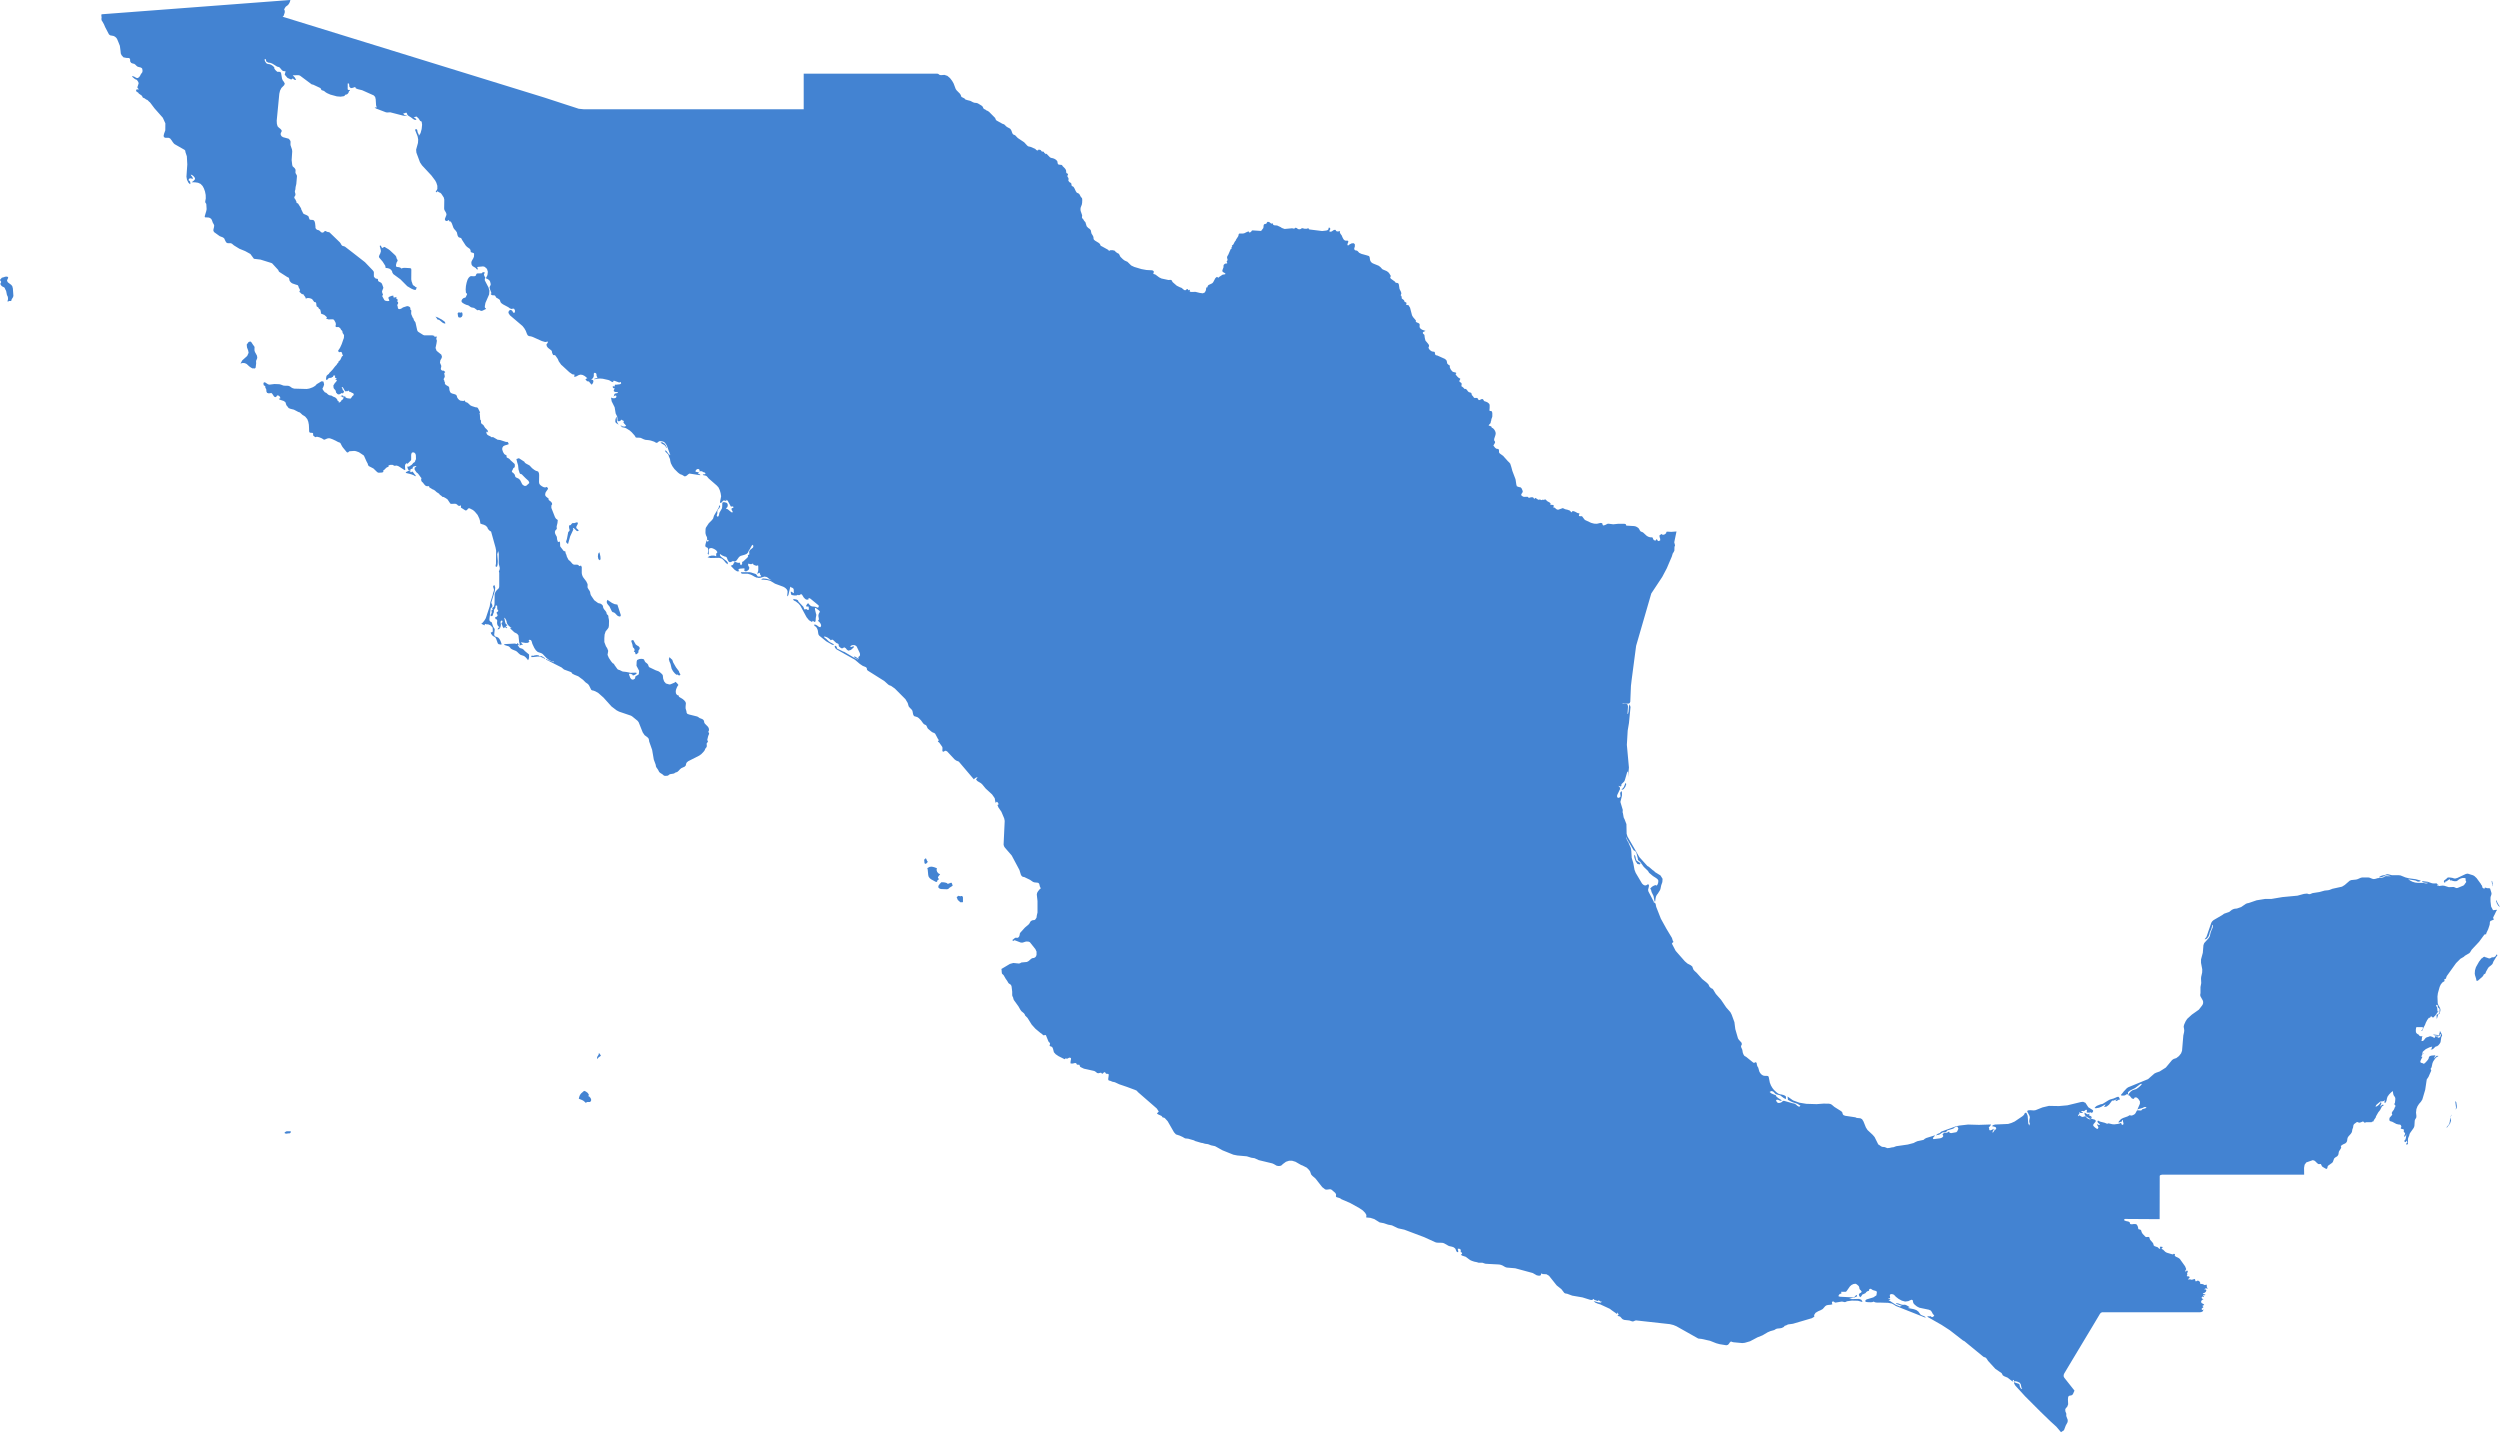 <svg width="400" height="230" viewBox="0 0 400 230" fill="none" xmlns="http://www.w3.org/2000/svg">
<path d="M40.817 56.39L40.725 56.116L40.711 55.828L40.732 55.624L40.697 55.441L40.507 55.195L40.205 54.738L40.044 54.633L39.776 54.724L39.474 55.132L39.523 55.596L39.699 56.053L39.776 56.446L39.552 56.952L38.758 57.662L38.483 58.168L38.842 58.07L39.179 58.105L39.467 58.238L39.875 58.618L40.163 58.822L40.43 58.955L40.55 58.913L40.606 58.969L40.725 58.955L40.845 58.899L40.901 58.822L40.985 58.133L40.971 57.873V57.746L41.14 57.346L41.161 57.184L41.105 56.889L40.831 56.383L40.817 56.39ZM70.67 51.126L70.087 50.81L69.672 50.655L69.834 50.859L69.904 50.965L69.932 51.049L69.981 51.098L70.234 51.175L70.326 51.225L70.804 51.625L71.085 51.766L71.281 51.738L71.155 51.471L70.67 51.119V51.126ZM73.72 50.03L73.509 49.995H73.334L73.221 50.135L73.291 50.634L73.397 50.789L73.65 50.817L73.875 50.705L73.994 50.487L74.008 50.22L73.917 49.96L73.72 50.023V50.03ZM1.989 45.82L1.799 45.581L1.244 45.16L1.124 44.914L1.16 44.766L1.3 44.471V44.352L1.167 44.267L0.977 44.253L0.773 44.288L0.604 44.359H0.696H0.569L0.295 44.436L0 44.78L0.042 44.886L0.134 44.998L0.19 45.125L0.056 45.399L0.098 45.546L0.197 45.68L0.302 45.785L0.401 45.855L0.618 45.954L0.696 46.003L0.766 46.102L0.836 46.291L0.9 46.383L0.984 46.572L1.11 47.198L1.237 47.451L1.265 47.57L1.279 47.725V47.915L1.23 48.055L1.216 48.182L1.279 48.329L1.363 48.175L1.546 48.154L1.729 48.168L1.813 48.111L1.862 47.901L2.094 47.528L2.143 47.324L2.059 46.151L1.968 45.806L1.989 45.82ZM60.867 40.507L60.726 40.767L60.628 41.013L60.663 41.203L61.225 41.864L61.647 42.531L61.668 42.637V42.749L61.689 42.841L61.773 42.876L62.012 42.904L62.251 42.967L62.42 43.051L62.588 43.192L62.722 43.382L62.778 43.614L62.933 43.86L64.071 44.696L65.167 45.799L65.814 46.179L66.137 46.326L66.439 46.404L66.573 46.298L66.587 46.214L66.65 46.073V46.003L66.615 45.933H66.573L66.524 45.947L66.475 45.919L66.362 45.799L66.151 45.673L66.046 45.567L65.898 45.132L65.87 45.082L65.8 44.703L65.814 43.178L65.786 42.995L65.638 42.904L64.746 42.855L64.458 42.876L64.226 42.967L64.099 42.848L63.916 42.77L63.706 42.728L63.495 42.714L63.361 42.609V42.377L63.453 42.011L63.6 41.765L63.621 41.674L63.593 41.569L63.474 41.379L63.389 41.063L63.249 40.859L62.398 40.065L62.117 39.854L61.703 39.615L61.64 39.559L61.569 39.524L61.457 39.51L61.38 39.538L61.281 39.65L61.232 39.678L61.063 39.587L60.986 39.404L60.916 39.278L60.754 39.341L60.93 40.03V40.29L60.845 40.5L60.867 40.507ZM108.619 107.383L108.156 106.771L107.706 105.984L107.572 105.584L107.235 105.267L107.13 105.134L107.017 105.457L107.116 105.844L107.284 106.23L107.46 106.989L107.678 107.39L107.959 107.727L108.247 107.98L108.338 107.889L108.444 107.98L108.584 108.05L108.732 108.064L108.851 107.98V107.889L108.676 107.579L108.626 107.376L108.619 107.383ZM86.82 105.071L86.602 104.972L86.377 105.042L86.201 104.867L85.899 104.818L85.555 104.86L85.252 104.951L85.161 104.881L85.077 104.895L85.021 104.979L84.999 105.134H85.26L86.075 105.042L86.363 105.071L86.644 105.148L87.164 105.394L87.248 105.31L87.044 105.232L86.834 105.085L86.82 105.071ZM83.728 103.918L83.573 103.799L83.172 103.679L83.032 103.524L82.926 103.349L82.821 103.215H83.004L82.975 103.103L82.919 103.004L82.842 102.927L82.744 102.878V102.969V103.061L82.378 102.969L80.67 103.061L80.713 103.201L81.436 103.433L81.619 103.616L81.732 103.777L82.006 103.932L82.575 104.164L82.772 104.319L83.004 104.551L83.271 104.768L83.854 104.965L84.135 105.197L84.36 105.457L84.479 105.64L84.599 105.436L84.648 105.211V104.719L83.966 104.157L83.742 103.904L83.728 103.918ZM102.309 103.876L102.365 103.7L102.323 103.595L102.224 103.461L102.098 103.349L101.971 103.3L101.718 103.11L101.318 102.407L101.058 102.449L101.008 102.604L101.177 103.089L101.261 103.539L101.332 103.63L101.416 103.7L101.5 103.834L101.529 103.939V104.037L101.493 104.143L101.409 104.269L101.578 104.326L101.648 104.473L101.669 104.621L101.711 104.691L101.908 104.649L101.999 104.551L102.07 104.438L102.189 104.354L102.126 104.178L102.196 104.03L102.302 103.883L102.309 103.876ZM33.508 97.762H33.494V97.776H33.508V97.762ZM97.08 96.244L97.101 96.469L97.207 96.658L97.523 97.045L97.874 97.776L97.987 97.916L98.057 97.951L98.148 97.966L98.303 98.036L98.429 98.134L98.746 98.472L98.886 98.563L99.083 98.64L99.259 98.626L99.336 98.429L98.781 96.736L98.331 96.658L97.93 96.476L97.256 96.019V96.033H97.242L97.221 95.998L97.185 95.97L97.08 96.244ZM97.213 95.977H97.207L97.192 95.963H97.185L97.221 95.984L97.213 95.97V95.977ZM80.045 102.463L79.89 102.21L79.708 102.007L79.504 101.922L79.181 101.817L79.068 101.571L79.153 100.756L79.138 100.601L79.075 100.531L78.892 100.229L78.682 99.582L78.611 99.526L78.52 99.484L78.422 99.427L78.337 99.322L78.302 99.076L78.513 97.34L78.576 97.27L78.668 97.2L78.745 97.108L78.78 96.954L78.766 96.848L78.731 96.715L78.689 96.602L78.639 96.553L78.604 96.412L79.174 94.55L79.237 94.03L79.117 93.615L78.921 93.735L78.9 93.889L79.033 94.311L79.019 94.515L78.885 94.909L78.822 95.232L78.45 96.391L78.358 97.003L77.726 98.914L77.515 99.266L77.262 99.589L77.009 99.807L77.403 99.99L77.522 100.074V99.983L77.599 99.877L77.67 99.828L77.747 99.849L77.803 99.884L77.866 99.898H78H78.098L78.239 99.94L78.337 99.997L78.436 100.018L78.618 100.2L78.717 100.299L78.822 100.425L78.843 100.847V100.995L78.794 101.107L78.717 101.156L78.548 101.17L78.52 101.219L78.555 101.311L78.583 101.444L78.625 101.465L78.843 101.746L79.181 101.936L79.279 102.014L79.398 102.245L79.637 102.92L79.757 103.061L80.193 103.145L80.256 103.054L80.15 102.716L80.038 102.47L80.045 102.463ZM95.885 88.345L95.71 88.605L95.66 89.04L95.738 89.455L95.97 89.645L96.089 89.469L96.068 89.061L95.977 88.619L95.885 88.345ZM92.224 84.915L92.385 84.986L92.589 84.929L92.533 84.789L92.217 84.501L92.203 84.297L92.456 83.798L92.428 83.601L92.28 83.573L91.844 83.707L91.655 83.678L91.521 83.749L91.324 83.981L91.261 84.03L91.121 84.044L91.057 84.093L91.043 84.184L91.057 84.48L91.121 84.725L91.135 84.852L91.093 84.95L90.917 85.133L90.699 86.264L90.608 86.532L90.572 86.7L90.65 86.848L90.882 87.052L91.219 85.836L91.739 84.711L91.697 84.655L91.683 84.613L91.662 84.451L91.887 84.571L92.238 84.915H92.224ZM66.383 75.941L66.186 75.681L66.039 75.484L65.969 75.456L65.884 75.477L65.821 75.526L65.779 75.568L65.673 75.526L65.688 75.456L65.582 75.393L65.47 75.351L65.357 75.329L65.16 75.435L64.992 75.519L64.907 75.632L64.992 75.681L65.139 75.723L65.456 75.793L65.828 75.899L66.165 76.025L66.299 76.11L66.404 76.18H66.51V76.088L66.397 75.941H66.383ZM120.988 91.88L120.826 91.809L120.18 91.599L119.948 91.556H118.535L118.599 91.732L118.774 91.802H119.547H119.66L119.758 91.831L119.871 91.88H119.962L120.306 92.027L120.756 92.287L121.164 92.456L121.382 92.315L121.22 92.21L120.974 91.873L120.988 91.88ZM106.3 70.965L105.963 70.761L105.668 70.797L105.921 71.001L106.195 71.141L106.441 71.324L106.602 71.654H106.687L106.574 71.296L106.3 70.958V70.965ZM99.441 68.028L99.315 68.042H99.209L99.441 68.119V68.028ZM98.992 67.943L98.809 67.698L98.71 67.36L98.661 66.65L98.556 66.84L98.465 67.135L98.443 67.437L98.528 67.648L98.774 67.824L98.999 67.943H98.992ZM77.648 48.512L78.26 47.113L78.309 46.523L78.162 45.996L77.571 44.865V44.794L77.564 44.647L77.592 44.555L77.635 44.464V44.359L77.522 44.211L77.424 43.944L77.522 43.705L77.543 43.557H77.22L77.164 43.649L77.1 43.705L77.009 43.733L76.384 43.747L76.243 43.81L76.095 44.141L75.871 44.204L75.329 44.176L75.147 44.281L74.999 44.429L74.887 44.597L74.802 44.766L74.655 45.237L74.549 45.764L74.507 46.312L74.549 46.839L74.683 46.959L74.732 47.078L74.669 47.233L74.606 47.345L74.556 47.472L74.5 47.577L74.423 47.619L74.163 47.697L73.952 47.879L73.84 48.104L73.861 48.308L74.036 48.477L74.325 48.645L74.627 48.779L74.852 48.835L74.971 48.884L75.28 49.109L75.414 49.18L75.85 49.264L76.278 49.566L76.334 49.643L76.623 49.601L76.756 49.643L76.974 49.749L77.22 49.7L77.754 49.433V49.355L77.641 49.292L77.585 49.215L77.571 49.116V48.997L77.663 48.498L77.648 48.512ZM46.094 11.427L45.708 11.364L45.553 11.947L46.003 12.467L46.593 12.727L46.867 12.537L46.945 12.643L47.064 12.734L47.212 12.79H47.38L47.17 12.397L46.657 11.856L46.087 11.427H46.094ZM259.798 125.943L259.714 126.055L259.524 126.252L259.447 126.392L259.77 126.266L260.044 125.901L260.192 125.493L260.143 125.254L260.023 125.409L259.805 125.943H259.798ZM45.841 181.011L45.553 181.166V181.314L45.764 181.391L46.2 181.335H46.284H46.368L46.453 181.271L46.495 181.208L46.53 181.124V181.04L46.488 181.004H45.834L45.841 181.011ZM94.325 175.467L94.15 175.396L94.213 175.122L94.016 174.848L93.714 174.63L93.454 174.539L92.976 174.954L92.793 175.2L92.681 175.488L92.624 175.713L92.61 175.797L93.166 176.022L93.348 176.127L93.524 176.268L93.714 176.451L93.946 176.324H94.192H94.416L94.578 176.106V175.881L94.473 175.656L94.311 175.481L94.325 175.467ZM95.921 168.558L95.808 168.488V168.664L95.745 168.79L95.576 169.064L95.534 169.177V169.303L95.562 169.395L95.604 169.437L95.625 169.409L95.681 169.275L95.822 169.149L96.145 168.924L96.005 168.671L95.913 168.565L95.921 168.558ZM153.955 143.364H153.807L153.625 143.406L153.372 143.322L153.062 143.533L153.245 143.99L153.667 144.369L154.074 144.348V143.652V143.575L153.955 143.357V143.364ZM152.261 141.249H152.121L151.65 141.425L151.488 141.284L151.2 141.2L150.877 141.158H150.61L150.364 141.425L150.16 141.706L150.118 141.973L150.364 142.198L150.603 142.247L151.481 142.282L151.657 142.254L151.741 142.212L151.924 142.036L152.338 141.776L152.43 141.685L152.296 141.326L152.261 141.256V141.249ZM148.368 138.916H148.375L148.354 138.831V138.916H148.368ZM150.23 140.68L150.216 140.595L150.153 140.553L150.104 140.525L150.076 140.483V140.385L150.146 140.216L150.427 139.872L150.16 139.752L149.949 139.506L149.851 139.204L149.907 138.916L149.457 138.747L149.085 138.663L148.733 138.698L148.375 138.902L148.438 139.169L148.515 139.998L148.579 140.258L148.74 140.49L148.965 140.68L149.731 141.101H149.921L149.991 140.862L150.04 140.806L150.139 140.75L150.216 140.68H150.23ZM148.452 137.869L148.34 137.756L148.206 137.433L148.108 137.271L148.066 137.391L148.009 137.461L147.939 137.503L147.841 137.538L147.883 137.686L147.911 138.037L147.967 138.178L148.094 138.22L148.241 138.136L148.368 137.995L148.452 137.876V137.869ZM335.472 177.294L335.852 177.231L336.238 177.069L336.899 176.689L336.646 177.125L337.074 177.041L337.44 176.753L337.939 176.092L338.121 176.106L338.557 175.937L338.803 175.916L338.691 175.959L338.592 176.015L338.515 176.085L338.459 176.176L338.628 176.155L338.775 176.092L339.049 175.916L339.091 175.966L339.148 176.008V175.825L339.112 175.692L339.049 175.586L338.965 175.488L338.754 175.509L338.192 175.755L337.601 175.923L337.419 176.008L336.428 176.619L336.076 176.696L335.521 176.921L335.381 177.006L335.191 177.195L335.135 177.28L335.219 177.308H335.465L335.472 177.294ZM261.857 137.7L261.745 137.454L261.696 137.18L261.626 136.934L261.443 136.758L261.513 137.257L261.71 137.819L262.005 138.241L262.377 138.304L262.483 138.157L262.321 138.002L261.857 137.707V137.7ZM385.144 182.86H385.108L385.066 182.853V182.874L385.08 182.93V182.958L385.031 182.93L384.982 183.007L384.961 183.155L385.165 183.049V183.064L385.186 183.014V182.951V182.902L385.144 182.881V182.86ZM391.967 179.458L391.89 179.775L391.827 179.901L391.7 180.063L391.49 180.309L391.44 180.407H391.518L392.01 179.754L392.164 179.311L392.045 178.763L391.967 179.451V179.458ZM392.136 178.545L392.087 178.65L392.052 178.756L392.319 178.32L392.213 178.432L392.143 178.538L392.136 178.545ZM392.832 176.162L392.965 177.195L392.909 177.547L393.071 177.266L393.092 176.949L393 176.345L392.825 176.162H392.832ZM399.48 152.732H399.424L399.396 152.781L399.311 152.964L399.115 153.112L398.89 153.189L398.735 153.154L398.461 153.315L398.292 153.351L398.18 153.329L397.864 153.21L397.723 153.182L397.681 153.161L397.618 153.119L397.54 153.091H397.435L397.329 153.147L397.133 153.315L397.041 153.351L396.648 153.864L396.149 154.749L396.001 155.241L395.959 155.768L396.008 156.056L396.177 156.59L396.219 156.843L396.303 156.963L396.507 156.871L397.168 156.288L397.287 156.155L397.337 156.063L397.386 155.937L397.505 155.852L397.625 155.789L397.681 155.719L397.744 155.508L398.06 154.939L398.208 154.735L398.594 154.433L398.798 154.229L398.96 153.821L399.41 153.091L399.557 152.908L399.578 152.866L399.55 152.774L399.494 152.732H399.48ZM399.663 144.573L399.522 144.271L399.48 144.004L399.382 144.187L399.508 144.566L399.754 144.945L400 145.121L399.663 144.566V144.573ZM397.8 149.464V149.331L398.11 148.67L398.334 147.996L398.363 147.848L398.377 147.574L398.405 147.468L398.461 147.377L398.538 147.321L398.735 147.258L398.812 147.208L398.876 147.18L398.932 147.194H398.974L398.988 147.082L398.974 147.019L398.911 146.899L398.897 146.822L399.058 146.478L399.115 146.386L399.382 145.817L399.431 145.754L399.473 145.683L399.508 145.564L398.883 145.634L398.58 145.051L398.482 144.236V143.624L398.503 143.477L398.616 143.16L398.644 142.964L398.616 142.809L398.419 142.17L398.278 142.113H397.955L397.688 142.022L397.568 142.036L397.519 142.191L397.386 142.148L397.273 142.092L397.189 142.008L397.133 141.755L397.077 141.65L396.992 141.551L396.936 141.425L396.261 140.504L395.903 140.167L395.692 140.047L394.835 139.78L394.547 139.829L393.162 140.476L392.804 140.574L392.544 140.518L392.424 140.469L392.031 140.406L391.728 140.392L391.637 140.406L391.553 140.469L391.426 140.602L391.04 140.905L391.019 141.073L391.068 141.186L391.166 141.221L391.293 141.172L391.244 141.151H391.23L391.222 141.144L391.201 141.087L391.454 141.003L391.785 140.757L391.988 140.659V140.743L392.066 140.919L392.15 140.834L392.396 140.926L392.698 140.996H393L393.232 140.876L393.436 140.708L393.71 140.56L394.02 140.476H394.308L394.49 140.553L394.533 140.616L394.504 140.687L394.483 140.792L394.511 140.891L394.568 140.996L394.596 141.108L394.533 141.221L394.441 141.333L394.272 141.579L394.139 141.692L393.232 142.064L392.993 142.092L392.797 141.994L392.586 141.917L391.806 141.945L391.082 141.72L390.808 141.692L390.253 141.762L390.021 141.741L389.901 141.593H389.979L390.021 141.664L390.084 141.678L390.161 141.65L390.246 141.6L390.084 141.579L389.993 141.502L389.943 141.411L389.901 141.361L389.789 141.34L389.444 141.354H389.43H389.423L389.135 141.326L388.433 141.087L387.582 140.982L387.519 141.045L387.723 141.172L387.976 141.235L388.51 141.256L388.299 141.347H388.095L387.688 141.256H386.823L386.416 141.207L385.994 141.08L385.607 140.884L385.305 140.652L385.572 140.729L386.458 140.876L386.647 140.961L386.767 141.031L386.922 141.059L387.076 141.045L387.203 141.003L387.308 140.919L387.266 140.876L386.507 140.673L385.397 140.525L384.869 140.385L384.082 140.068L383.787 140.033H382.705L382.15 139.893L381.967 139.872L381.848 139.893L381.574 140.005L381.229 140.061L380.948 140.153L380.695 140.293L380.639 140.399L380.737 140.385L381.243 140.279L381.679 140.054H381.974L382.276 140.11L382.529 140.202L381.714 140.181L381.531 140.251L381.363 140.363L381.131 140.434L380.435 140.504L380.027 140.623L379.803 140.652L379.578 140.609L379.142 140.434L378.931 140.392H377.94L377.694 140.455L377.23 140.659L376.984 140.729L376.197 140.813L375.951 140.912L375.164 141.593L374.722 141.867L373.19 142.205L372.74 142.38L372.501 142.437L371.946 142.493L371.109 142.725L370.027 142.893L369.943 142.922L369.676 143.034L369.556 143.062H369.423L369.12 142.971L368.622 143.027L367.588 143.308L365.192 143.533L363.435 143.828H362.43L361.06 144.046L359.795 144.482L359.57 144.524L359.352 144.601L358.586 145.128L357.918 145.36L357.532 145.402L357.384 145.444L357.11 145.564L356.675 145.908L355.845 146.196L355.585 146.393L354.166 147.222L353.948 147.419L353.814 147.63L353.224 149.345V149.359L353.027 149.914L352.774 150.23V150.315L353.083 150.188L353.329 149.893L353.491 149.535L353.526 149.359V149.345L353.547 149.239L353.575 149.141L353.8 148.677L353.976 147.988H354.067L354.032 148.41L353.716 149.134L353.646 149.45L353.561 149.816L353.533 149.858L353.379 150.111L352.676 150.891L352.549 151.228L352.451 152.444L352.163 153.512V154.06L352.36 155.093L352.345 155.599L352.184 156.309L352.163 156.59L352.198 157.293L352.078 157.926V158.888L352.036 159.141V159.254L352.071 159.401L352.451 160.083L352.507 160.308L352.493 160.533L352.437 160.709L352.331 160.884L351.818 161.545L350.687 162.346L349.963 163.007L349.717 163.372L349.478 163.899L349.394 164.194L349.408 164.405L349.45 164.609L349.478 164.89L349.45 165.15L349.331 165.677L349.127 168.123L348.972 168.537L348.635 168.966L348.206 169.296L347.792 169.43L347.532 169.606L346.534 170.807L345.55 171.433L344.973 171.637L344.713 171.763L343.68 172.663L340.497 173.97L340.265 174.138L339.766 174.673L339.639 174.848L339.351 175.178L339.379 175.27L339.625 175.298L339.871 175.284L340.026 175.242L340.314 175.052L340.377 175.115L340.497 175.052L340.469 174.757L340.792 174.49L341.614 174.089L342.436 173.464L342.732 173.4L342.535 173.661L342.191 173.977L341.804 174.244L341.214 174.434L340.926 174.637L340.673 174.918L340.497 175.221L340.743 175.312L341.101 175.755L341.361 175.825L341.446 175.776L341.488 175.692L341.537 175.614L341.663 175.579L341.818 175.593L341.923 175.635L342.134 175.825L342.387 176.205V176.598L341.973 177.554L342.148 177.448L342.753 177.294L343.069 177.139L343.238 177.118L343.456 177.202L343.266 177.329L342.774 177.47L342.675 177.603L342.584 177.673H342.373L341.952 177.645L341.881 177.73L341.67 178.123L341.558 178.257L341.403 178.355L341.193 178.453L340.968 178.496L340.771 178.425L340.405 178.629L339.689 178.882L339.394 179.037L339.295 179.121L339.014 179.43L338.958 179.557L339.014 179.62L339.344 179.479H339.478L339.499 179.374L339.548 179.276L339.569 179.205H339.654L339.668 179.374L339.759 179.754L339.731 179.901L339.618 179.985L339.499 179.943L339.415 179.817L339.394 179.634L339.176 179.746L338.88 179.824L338.269 179.901L337.953 179.873L337.377 179.732L337.138 179.803L336.765 179.648L335.992 179.451L335.676 179.29L335.585 179.486L335.697 179.655L335.88 179.81L336.013 179.978L335.866 179.992L335.725 179.971L335.599 179.908L335.493 179.803L335.577 180.049L335.697 180.245L335.746 180.428L335.627 180.632L335.472 180.597L335.226 180.421L334.994 180.203L334.896 180.035L334.973 179.845L335.289 179.479L335.325 179.304L335.184 179.156L334.685 179.016L334.46 178.875H334.516L334.53 178.861V178.826L334.537 178.791L334.72 178.875L334.671 178.72L334.544 178.594L334.376 178.503L334.207 178.446L334.369 178.186L334.06 178.299L333.898 178.257L333.757 178.144L333.504 178.025L333.582 178.425L333.849 178.678L334.2 178.882L334.537 179.135L334.305 179.086L334.052 178.973L333.856 178.826L333.771 178.664L333.694 178.608L333.525 178.629L333.244 178.713L333.083 178.678L332.956 178.622L332.731 178.446L332.527 178.566L332.464 178.615L332.492 178.481L332.549 178.369L332.626 178.271L332.731 178.186L332.682 178.116L332.668 178.06V178.004L332.64 177.926L332.773 178.032L332.928 178.074H333.09L333.251 178.018V177.926L333.069 177.912L332.991 177.849L333.033 177.779L333.209 177.744L333.322 177.765L333.385 177.8H333.441L333.687 177.596L333.764 177.568H333.856L333.926 177.68L333.884 177.828L333.863 177.961L333.989 178.018H334.334L334.488 177.983L334.636 177.919L334.601 178.011L334.544 178.095L334.692 178.067L334.819 177.961L334.896 177.821V177.673L334.811 177.589L334.13 177.16L333.673 176.451L333.294 176.289L332.956 176.324L330.778 176.851L329.442 176.971L327.826 176.942L327.018 177.132L326.807 177.181L325.697 177.624L325.423 177.666L324.846 177.631L324.537 177.652L324.354 177.744L324.389 177.905L324.699 178.489L324.776 178.749L324.685 179.276V179.543L324.776 179.739L324.692 180.091L324.523 179.754L324.425 178.531L324.263 178.137L324.207 178.053L324.087 178.039L323.968 178.095L323.912 178.229L323.813 178.397L323.588 178.601L322.344 179.444L321.838 179.669L321.304 179.831L319.238 179.922L318.978 179.985L318.781 180.098L318.76 180.203L319.027 180.252L319.308 180.344L319.4 180.548L319.316 180.73L319.062 180.773L319.154 180.85L319.07 180.934L318.887 181.201H318.802L318.824 181.026L318.964 180.787L318.978 180.597L318.866 180.681L318.676 180.78L318.479 180.85H318.36L318.275 180.737L318.254 180.449L318.191 180.344L318.318 180.281L318.409 180.182L318.535 179.992V179.915L316.645 179.978L314.888 179.929L313.532 180.084L312.97 180.203L310.629 181.047L310.489 181.159L310.376 181.293L310.137 181.37L309.898 181.482L309.793 181.721L309.934 181.595L310.074 181.567H310.222L310.355 181.496L310.791 181.201L311.346 181.117L311.423 181.061L311.536 180.92L311.613 180.857L312.513 180.583L312.653 180.477L312.724 180.4L312.885 180.323L313.061 180.267L313.166 180.252L313.216 180.309L313.342 180.597L313.159 181.011L313.012 181.152L312.197 181.3L311.936 181.257L311.852 181.026L311.698 181.138L311.515 181.222L311.332 181.25L311.163 181.208L311.093 181.264L310.939 181.349L310.861 181.419L310.805 181.531L310.847 181.616L310.91 181.7V181.82L310.798 181.96L310.622 182.066L310.411 182.129L309.399 182.262L309.266 182.199L309.308 182.023L309.414 181.89L309.526 181.777L309.61 181.644L308.205 182.08L307.966 182.206L307.762 182.382L306.792 182.586L306.455 182.733L306.16 182.895H306.132L305.246 183.127L303.391 183.394L302.962 183.555L302.688 183.584L302.33 183.668L301.971 183.703L301.55 183.534L301.163 183.499L301.001 183.429L300.601 183.148L300.531 183.127L299.933 181.925L299.624 181.567L298.802 180.801L298.542 180.393L298.155 179.43L297.93 179.072L297.663 178.924L297.073 178.868L296.862 178.77L295.218 178.524L294.944 178.411L294.831 178.243L294.768 177.983L294.606 177.8L293.51 177.111L293.067 176.739L292.856 176.633L292.624 176.591L291.781 176.577L290.657 176.661L289.012 176.612L287.895 176.429L286.876 176.057L286.011 175.439L286.068 175.98L286.749 176.331L287.579 176.605L288.078 176.914L287.867 177.09L287.6 176.942L287.319 176.696L287.087 176.57L286.806 176.521L285.477 176.141H285.365L285.231 176.148L285.189 176.198V176.254L285.14 176.303L284.845 176.443L284.697 176.472H284.493L284.367 176.394L284.226 176.212L284.17 176.029L284.311 175.945L284.501 175.98L284.838 176.12H285.056V176.036L284.508 175.684L284.226 175.446L284.1 175.214L283.868 175.143L283.418 174.947L283.137 174.715L283.404 174.567L283.692 174.637L284.135 175.066L284.831 175.256L285.421 175.699L285.737 175.86L285.758 175.523L285.737 175.431L285.583 175.298L285.323 175.193L285.042 175.122L284.838 175.094L284.585 175.01L284.29 174.813L283.84 174.398L283.587 174.075L283.355 173.682L283.172 173.218L282.997 172.332L282.912 172.178L282.737 172.143H282.406L282.097 172.086L281.844 171.925L281.64 171.7L281.5 171.461L281.317 170.821L281.198 170.639L281.113 170.407L281.071 170.112L280.952 169.936L280.628 170.069L280.446 169.957L279.398 169.107L279.103 168.938L278.956 168.713L278.85 168.439L278.766 167.961L278.583 167.546L278.562 167.371V167.392V167.308V167.378L278.703 167.069L278.639 166.823L278.211 166.352L278.077 166.134L277.649 164.658L277.508 163.548L277.065 162.339L276.861 161.945L276.187 161.179L275.365 159.964L274.535 159.029L274.093 158.305L273.987 158.193L273.847 158.143L273.776 158.101L273.643 157.996L273.516 157.869L273.355 157.511L273.116 157.265L272.343 156.64L271.471 155.656L271.127 155.346L270.944 155.129L270.761 154.637L270.515 154.44L270.002 154.173L269.574 153.807L268.105 152.135L267.501 150.975L267.627 150.814L267.69 150.757L267.761 150.715L267.641 150.497L267.515 150.076L266.622 148.593L265.737 146.991L264.992 145.093L264.9 144.629L264.802 144.461L264.605 144.39L264.591 144.25L263.741 142.626L263.692 142.366L263.818 141.846L263.832 141.614L263.692 141.46L263.495 141.6L263.312 141.671L263.122 141.657L262.919 141.551L262.722 141.361L261.71 139.654L261.52 139.162L261.323 138.079L261.07 137.243L261.014 136.189L260.93 135.676L260.621 134.987L260.529 134.741L260.417 134.601L260.206 134.144L260.157 133.856L260.332 134.263L261.365 136.02L261.703 136.238L261.843 136.526L262.054 137.377V137.531L262.124 137.658L262.413 137.876L262.996 138.691L263.678 139.351L263.86 139.654L264.472 140.167L264.971 140.483L265.224 140.687L265.336 140.898L265.322 141.122L265.287 141.319L265.21 141.509L265.076 141.713L264.95 141.614L264.718 141.664L264.458 141.79L264.261 141.931L264.05 142.156V142.247L264.155 142.331L264.254 142.732L264.563 143.364L264.732 144.236H264.823L264.907 143.659L264.985 143.371L265.118 143.146L265.259 142.971L265.61 142.409L265.68 142.198L265.793 141.65L265.976 141.129L266.011 140.609L265.68 140.075L264.781 139.52L264.64 139.337L264.507 139.281L263.811 138.684L263.579 138.557L262.293 137.131L260.396 133.849L260.262 133.399L260.227 131.86L260.129 131.607L259.911 131.031L259.833 130.904L259.784 130.764L259.672 130.131L259.616 129.956L259.644 129.59L259.264 128.311L259.517 127.285V126.934L259.503 126.737L259.468 126.61H259.398L259.271 126.765L259.229 126.934L259.278 127.32V127.454L259.166 127.573L259.018 127.643H258.864L258.751 127.538L258.723 127.355L258.772 127.166L259.208 126.245L259.18 125.992L258.934 125.732L259.271 125.823L259.356 125.809L259.419 125.725V125.549L259.447 125.458L259.869 125.043L259.96 124.86L260.346 123.553L260.48 123.413L260.494 123.617L260.48 124.347L260.628 122.801L260.297 119.168L260.431 116.891L260.635 115.682L260.881 113.124L260.74 112.674L260.628 113.047L260.564 113.876L260.48 114.221H260.396L260.48 113.061L260.417 112.745L260.241 112.604L259.967 112.576H259.616V112.506L260.515 112.59L260.74 112.506L260.845 112.288L260.951 109.73L261.014 109.21L261.063 108.774L261.78 103.328L264.205 94.958L265.962 92.301L266.692 90.917L267.149 89.842L267.487 89.055L267.641 88.549L267.789 88.331L267.901 88.092L267.915 87.508L268.007 87.255L267.88 86.763L268.239 85.035L267.395 85.098L266.791 85.063L266.622 85.098L266.587 85.302L266.425 85.442L266.355 85.499L266.06 85.583L265.842 85.442L265.554 85.632L265.505 85.702L265.54 85.934L265.631 86.222V86.468L265.378 86.574L265.252 86.539L265.203 86.454L265.16 86.363L265.076 86.3H264.978L264.957 86.356V86.433L264.907 86.482L264.64 86.44L264.507 86.257L264.437 86.061L264.352 85.969H264.085L263.867 85.927L263.671 85.85L263.446 85.709L262.876 85.182L262.511 85.035L262.377 84.866L262.272 84.662L262.153 84.494L261.914 84.325L261.682 84.219L261.436 84.17L260.332 84.107L260.164 84.065L260.136 83.868L259.89 83.805H258.927L258.126 83.889L257.402 83.798H257.226L256.833 83.995L256.566 84.079L256.446 84.023L256.348 83.713L256.095 83.664L255.497 83.805L255.062 83.784L254.584 83.657L253.607 83.201L253.487 83.081L253.192 82.68L253.115 82.596H252.778L252.63 82.547V82.42L252.728 82.16L252.377 82.069L251.984 81.858L251.632 81.753L251.597 81.795L251.435 81.985L251.175 81.697L250.817 81.563L250.416 81.472L250.051 81.296L249.306 81.556L249.144 81.528L249.004 81.451L248.744 81.226L248.638 81.198L248.526 81.183L248.498 81.12L248.659 80.952L248.54 80.839L248.392 80.783L248.231 80.769L248.055 80.783L248.104 80.572L247.971 80.418L247.535 80.172L247.345 79.961L247.275 79.912H247.163L247.078 79.961L246.98 79.989L246.839 79.919L246.762 79.996L246.657 80.017L246.537 79.989L246.418 79.912L246.13 79.968L245.666 79.659L245.469 79.834L245.356 79.638L245.244 79.567H244.942L244.724 79.638L244.64 79.651L244.562 79.63L244.478 79.518L244.415 79.483H244.162L243.93 79.504L243.691 79.469L243.424 79.272L243.389 79.132L243.473 78.97L243.586 78.808L243.642 78.668L243.614 78.506L243.466 78.155L243.318 77.986L242.995 77.916L242.693 77.803L242.609 77.508L242.517 76.883L242.482 76.679L241.976 75.344L241.815 74.739L241.639 74.191L241.456 73.973L241.245 73.776L241.063 73.566L240.662 73.123L240.521 72.954L240.015 72.589L239.896 72.483L239.84 72.343V72.083L239.812 71.942L239.727 71.844L239.629 71.823H239.516L239.404 71.781L239.214 71.64L239.165 71.57L238.94 71.289L239.186 70.874L239.214 70.761L239.193 70.649L239.137 70.558L239.081 70.487L239.053 70.431L239.081 70.178L239.264 69.63L239.313 69.391L239.285 69.145L239.193 68.92L239.06 68.709L238.877 68.52L238.842 68.499L238.694 68.435L238.666 68.393L238.638 68.288L238.617 68.253L238.533 68.203L238.174 68.077L238.259 67.943L238.266 67.929L238.469 67.726L238.512 67.606L238.526 67.473L238.589 67.311L238.624 67.058L238.736 66.77L238.772 66.622V66.151V66.095L238.729 65.919L238.68 65.814L238.582 65.765L238.385 65.751L238.315 65.695V65.561L238.343 65.273V64.767L238.244 64.577L237.992 64.373L237.738 64.261L237.521 64.198L237.443 64.141L237.289 63.895L237.162 63.839L237.008 63.874L236.741 64.008H236.6L236.551 63.959L236.424 63.741L236.347 63.671H235.897L235.827 63.621L235.771 63.537L235.609 63.312L235.518 63.256L235.476 63.13L235.447 62.982L235.398 62.877L235.314 62.827L235.089 62.764L234.97 62.708L234.815 62.546L234.71 62.377L234.569 62.265L234.548 62.244L234.232 62.188V62.117L234.084 61.977L233.915 61.85L233.852 61.836L233.831 61.717L233.866 61.443L233.845 61.323L233.747 61.211L233.627 61.155L233.529 61.084L233.494 60.944L233.599 60.747L233.648 60.621L233.62 60.564L233.424 60.48L233.206 60.29L233.009 60.058L232.882 59.869L233.03 59.686L232.875 59.595L232.608 59.538L232.426 59.475L232.243 59.278L232.123 59.117L232.039 58.948L231.955 58.737V58.653L232.004 58.569V58.505L231.913 58.477L231.737 58.344L231.568 58.175L231.533 58.084L231.519 57.915L231.428 57.641L231.196 57.43L229.959 56.875L229.755 56.84L229.65 56.762L229.6 56.594L229.579 56.418L229.544 56.313L229.46 56.285L229.109 56.228L228.891 56.095L228.673 55.884L228.553 55.638L228.638 55.406V55.202L228.434 54.921L228.075 54.499L227.963 54.057L227.907 53.593L227.858 53.523L227.759 53.445L227.668 53.347L227.654 53.206L227.717 53.115L228.083 52.946L227.562 52.764L227.309 52.609L227.134 52.356V52.215L227.148 51.913L227.092 51.794L226.965 51.703L226.67 51.576L226.529 51.485L226.543 51.267L226.087 50.733L225.925 50.452L225.609 49.236L225.538 49.109L225.482 49.046L225.419 48.919L225.37 48.849L225.285 48.807H225.103L225.018 48.765L224.976 48.674L225.054 48.519L225.011 48.421L224.941 48.378L224.751 48.294L224.716 48.245L224.646 48.041L224.491 47.908L224.344 47.809L224.273 47.725V47.563L224.245 47.43L224.196 47.324L224.105 47.247L224.217 46.98L224.168 46.72L223.922 46.221L223.81 45.49L223.711 45.321L223.599 45.279L223.437 45.258L223.297 45.223L223.233 45.139L223.198 45.068L222.531 44.584L222.432 44.415L222.531 44.148L222.264 43.712L222.095 43.529L221.842 43.361L221.238 43.108L221.139 43.037L220.893 42.756L220.598 42.524L219.684 42.152L219.544 42.075L219.424 41.976L219.326 41.857L219.249 41.723L219.2 41.547L219.15 41.189L219.052 40.971L218.672 40.852L217.829 40.62L217.464 40.444L217.225 40.177L217.112 40.107L216.979 40.072L216.838 40.058L216.712 39.945L216.67 39.77L216.782 39.397L216.768 39.067L216.578 38.912L216.262 38.94L215.946 39.095L215.728 39.271L215.587 39.221L215.601 39.032L215.707 38.765L215.728 38.568L215.615 38.505H215.278L215.116 38.434L215.011 38.343L214.927 38.223L214.772 37.921L214.688 37.696L214.484 37.415L214.4 37.261L214.365 37.099L214.421 36.937L214.308 36.987L214.182 37.022L214.041 37.036L213.901 37.022L213.781 36.959L213.697 36.797L213.591 36.762L213.346 36.839L213.149 36.987L212.945 37.085L212.678 37.022L212.72 36.916L212.832 36.698L212.854 36.635L212.811 36.516L212.72 36.431L212.629 36.403L212.587 36.459L212.537 36.698L212.397 36.825L212.2 36.888L211.546 36.965L209.501 36.712L209.396 36.642L209.361 36.509H209.276L209.129 36.593H208.707L208.454 36.523L208.328 36.502L208.229 36.551L208.145 36.621L208.04 36.663L207.92 36.684H207.801L207.639 36.614L207.456 36.481L207.267 36.431L207.07 36.593L206.732 36.523L205.538 36.635L205.081 36.467L204.933 36.354L204.343 36.08L203.886 36.045L203.711 35.968L203.647 35.736L203.422 35.785L203.261 35.679L203.092 35.539L202.86 35.483L202.741 35.546L202.621 35.778L202.474 35.827L202.319 35.855L202.228 35.932L202.179 36.059L202.15 36.396L202.108 36.523L201.806 36.909L201.785 36.951L200.408 36.86L200.309 36.888L200.204 37.043L200.077 37.134L200.056 37.162L200.014 37.19L199.93 37.204L199.866 37.176L199.81 37.05L199.761 37.029L199.529 37.106L199.079 37.324L198.862 37.366H198.391H198.299L198.208 37.45L198.173 37.542L198.159 37.654L198.117 37.795L197.751 38.364L197.695 38.54L197.639 38.554L197.435 38.898V38.926L197.315 39.137L197.238 39.214L197.091 39.278L197.161 39.439L197.133 39.481L197.02 39.531L197.084 39.699L197.013 39.798L196.901 39.875L196.5 40.803L196.416 40.922L196.353 41.041L196.325 41.21L196.353 41.351L196.402 41.491V41.639L196.282 41.808L196.268 41.878L196.36 42.06V42.11L196.247 42.166H196.156L196.079 42.173L196.015 42.194L195.868 42.3L195.79 42.391L195.762 42.524V42.756L195.58 43.248V43.403L195.671 43.522L195.98 43.698L196.093 43.839L195.952 43.895L195.608 43.951L195.038 44.331L194.975 44.436L194.694 44.302L194.61 44.373L194.462 44.499L194.118 45.139L194.012 45.272L193.907 45.349L193.401 45.588L193.296 45.666L193.232 45.785L193.162 46.01L193.113 45.982L193 46.01L192.944 46.446L192.776 46.783L192.459 46.931L191.967 46.867L191.279 46.699L190.52 46.713L190.337 46.614L190.386 46.432L190.407 46.355L190.225 46.411L190.154 46.453L190 46.235L189.887 46.256L189.775 46.376L189.627 46.453L189.444 46.39L189.093 46.094L188.981 46.024L188.826 45.982L188.285 45.715L187.638 45.153L187.561 45.047L187.533 44.956L187.491 44.879L187.385 44.801L187.287 44.78L186.95 44.801L185.839 44.562L185.467 44.38L184.876 43.937L184.757 43.888L184.609 43.853L184.518 43.782L184.623 43.501L184.567 43.375L184.448 43.283L184.314 43.248L183.429 43.199L182.621 43.051L181.475 42.707L180.99 42.475L180.386 41.885L179.957 41.695L179.676 41.491L179.261 41.084L179.037 40.634L178.952 40.571L178.847 40.529L178.545 40.332L178.341 40.107L178.018 40.03H177.666L177.441 40.142L177.308 39.973L176.282 39.404L176.19 39.369L176.113 39.32L176.057 39.214L176.015 39.095L175.972 39.018L175.797 38.863L175.199 38.498L175.017 38.329L174.967 38.202V38.076L174.939 37.893L174.855 37.71L174.63 37.345L174.518 36.818L174.349 36.628L174.124 36.474L173.892 36.242L173.843 36.136L173.667 35.553L173.435 35.3L173.379 35.173L173.344 35.117L173.182 34.941L173.133 34.871L173.112 34.745L173.14 34.548V34.435L172.901 33.74L172.873 33.438L172.915 33.185L173.091 32.735L173.14 32.447L173.161 31.99L173.126 31.709L172.944 31.512L172.698 31.062L172.578 30.957L172.353 30.858L172.262 30.802L172.107 30.556L171.953 30.212L171.77 29.903L171.531 29.769L171.468 29.713L171.44 29.587L171.426 29.446L171.397 29.34L171.32 29.256L171.151 29.172L171.06 29.081L170.955 28.94L170.934 28.87L170.955 28.785L170.969 28.596L170.941 28.469L170.814 28.3L170.786 28.16L170.807 28.076L170.877 27.935V27.858L170.835 27.794L170.624 27.689L170.596 27.562L170.575 27.302L170.54 27.176L170.393 26.951L170.013 26.572L169.936 26.431L169.851 26.389L169.451 26.34L169.324 26.305L169.247 26.192L169.212 26.059L169.198 25.918L169.163 25.791L169.001 25.602L168.755 25.433L168.481 25.321L168.249 25.279L168.01 25.187L167.427 24.583L167.342 24.674L167.181 24.512L167.125 24.484L167.082 24.506L167.061 24.372L167.005 24.295L166.914 24.259H166.78L166.654 24.21L166.527 24.028L166.436 23.985L166.359 23.971L166.218 23.929L166.169 23.943L166.085 24.042L166.035 24.07H165.972L165.839 24.02L165.754 23.95L165.691 23.873L165.614 23.81L164.89 23.5L164.517 23.416L164.363 23.304L163.864 22.763L162.845 22.081L162.416 21.638L162.1 21.505L161.98 21.329L161.819 20.879L161.664 20.633L161.474 20.5L161.25 20.394L160.997 20.226L160.694 19.923L160.603 19.874L160.385 19.804L159.429 19.27L159.31 19.108L159.226 18.876L158.256 17.899L158.024 17.738L157.813 17.675V17.632L157.665 17.541L157.419 17.422L157.335 17.309L157.244 17.098L157.159 16.986L156.998 16.866L156.45 16.536L156.246 16.473L155.93 16.445L155.691 16.367L155.262 16.142L154.735 16.009L154.44 15.904L154.313 15.749L153.878 15.531L153.8 15.447L153.772 15.383L153.758 15.306L153.709 15.18L153.589 14.99L153.055 14.449L152.908 14.231L152.584 13.367L152.345 12.945L152.001 12.495L151.579 12.137L151.109 11.982L150.553 12.024L150.307 11.975L150.139 11.835L149.998 11.792H149.471H149.148H148.818H148.494H148.164H147.841H147.517H147.194H146.864H146.541H146.21H145.887H145.564H145.241H144.917H144.587H144.264H143.933H143.61H143.28H142.957H142.626H142.303H141.973H141.649H141.326H141.003H140.673H140.349H140.026H139.696H139.372H139.042H138.719H138.389H138.065H137.735H137.412H137.081H136.758H136.428H136.105H135.781H135.451H135.128H134.797H134.474H134.144H133.821H133.49H133.167H132.837H132.513H132.183H131.86H131.53H131.206H130.876H130.553H130.229H129.899H129.576H129.246H128.922H128.592V14.547V14.639V17.478H128.051H116.195H115.654H115.113H107.024H106.483H93.362L92.596 17.401L92.252 17.288L91.606 17.077L90.952 16.866L90.305 16.656L89.659 16.445L89.012 16.234L88.366 16.023L87.719 15.812L87.073 15.601L81.907 14.006L76.742 12.411L71.577 10.816L66.411 9.22L61.246 7.625L56.081 6.03L50.915 4.434L45.75 2.839L45.286 2.699H45.265L45.223 2.678L45.378 2.537L45.553 2.024L45.567 1.75L45.462 1.49L45.659 1.153L45.729 1.061L46.017 0.85L46.115 0.759L46.263 0.548L46.368 0.33L46.46 0.014V0L45.947 0.035L45.019 0.105L44.092 0.176L43.164 0.246L42.236 0.316L41.309 0.387L40.381 0.457L39.453 0.527L38.526 0.597L37.598 0.668L36.67 0.738L35.743 0.808L34.815 0.878L33.887 0.949L32.96 1.019L32.032 1.089L31.104 1.16L30.177 1.23L28.321 1.37L27.394 1.441L26.466 1.511L25.538 1.581L24.611 1.651L23.683 1.722L22.756 1.792L21.828 1.862L20.9 1.933L19.973 2.003L19.045 2.073L18.117 2.143L17.19 2.214L16.262 2.284L16.22 2.368V2.53L16.255 2.79L16.227 3.043L16.262 3.261L16.402 3.472L16.634 3.886L16.824 4.336L17.436 5.503L17.625 5.65L18.174 5.756L18.405 5.875L18.595 6.044L18.729 6.227L18.947 6.747L19.178 7.33L19.284 8.124L19.326 8.56L19.453 8.834L19.748 9.171L20.233 9.269L20.661 9.284L20.809 9.445L20.83 9.832L20.992 10.064L21.216 10.155L21.483 10.218L21.68 10.366L21.849 10.541L22.032 10.675L22.545 10.809L22.735 10.942L22.805 11.244L22.784 11.532L22.531 11.884L22.411 12.13L22.242 12.362L22.018 12.495L21.8 12.453L21.42 12.235L21.118 12.186L21.153 12.284L21.547 12.615L21.652 12.685L21.842 12.755L21.926 12.825L22.095 13.064L22.186 13.303L22.088 13.641L22.011 13.845L21.983 14.034L22.229 14.308H21.933L21.765 14.336H21.814L21.765 14.477L21.835 14.653L22.13 14.835L22.193 14.955L22.671 15.292L22.763 15.419L22.791 15.51L22.833 15.587L22.966 15.672L23.135 15.728L23.381 15.918L23.55 15.981L23.662 16.065L23.866 16.283L23.943 16.325L24.077 16.48L24.709 17.323L26.052 18.841L26.459 19.741L26.445 20.858L26.248 21.406L26.178 21.723L26.227 21.94L26.459 22.053H26.986L27.218 22.151L27.513 22.531L27.612 22.699L27.829 22.973L27.949 23.072L29.509 23.964L29.636 24.098L29.671 24.337L29.896 25.011L29.966 26.312L29.832 28.272L29.917 28.771L30.156 29.242L30.409 29.474L30.472 29.326L30.409 29.052L30.289 28.905L30.184 28.856V28.75L30.24 28.631L30.338 28.553L30.472 28.532L30.613 28.553L30.746 28.596L30.851 28.645L30.83 28.434L30.739 28.279L30.619 28.132L30.507 27.942L30.718 27.998L30.943 28.167L31.125 28.371L31.21 28.546L31.168 28.729L31.034 28.877L30.683 29.158L31.217 29.172L31.688 29.242L32.088 29.418L32.411 29.755L32.622 30.142L32.798 30.634L32.91 31.189L32.925 31.751L32.847 32.166L32.833 32.313L32.861 32.419L32.981 32.587L33.009 32.657L33.058 33.459L33.009 33.74L32.749 34.625L32.798 34.773L33.367 34.801L33.599 34.878L33.796 35.033L33.901 35.216L34.063 35.665L34.19 35.855L34.274 36.087L34.232 36.382L34.154 36.684L34.14 36.93L34.26 37.141L35.159 37.788L35.665 37.984L35.869 38.139L36.073 38.582L36.221 38.814L36.431 38.912H36.762L36.958 38.919L37.141 39.018L37.422 39.257L38.301 39.798L39.228 40.177L40.058 40.634L40.627 41.407L41.674 41.533L43.34 42.053L43.536 42.131L44.513 43.192L44.597 43.396L44.689 43.508L45.947 44.316L46.115 44.394L46.221 44.457L46.27 44.612L46.333 44.914L46.425 45.047L46.523 45.16L46.636 45.258L46.769 45.343L47.289 45.525L47.648 45.631L47.746 45.806L47.809 46.024L47.936 46.235L48.006 46.432L47.914 46.614V46.706L48.076 46.839L48.217 46.987L48.357 47.078L48.519 47.057L48.589 47.191L48.807 47.472L48.891 47.641L48.919 47.76H49.004L49.095 47.711L49.271 47.676L49.594 47.718L49.924 47.844L50.156 48.147L50.276 48.322L50.508 48.357L50.599 48.533L50.62 48.814L50.676 49.039L50.922 49.18L51.035 49.404L51.225 49.51L51.302 49.756L51.351 50.009V50.17L51.906 50.395L52.208 50.662L52.321 50.838L52.208 50.915L52.159 50.944L52.258 51L52.511 51.091L52.63 51.112L52.974 51.091H53.277L53.389 51.14L53.502 51.274L53.691 51.625L53.733 51.822V51.969L53.684 52.145L53.712 52.272L53.783 52.335H54.197L54.373 52.468L54.499 52.602L54.542 52.715L54.612 52.82L54.724 52.89L54.788 53.038L54.802 53.192L54.851 53.326L54.942 53.438L55.048 53.635L55.02 54.085L54.956 54.239L54.675 55.055L54.422 55.61L54.254 55.884L54.148 56.017L54.106 56.109L54.134 56.221L54.225 56.327L54.338 56.355L54.45 56.306H54.584L54.689 56.397L54.752 56.594L54.795 56.741L54.844 56.812L54.893 56.896L54.788 56.959L54.682 57.072L54.577 57.311L54.443 57.585L54.275 57.76L54.169 57.831L54.141 57.922L54.127 58.048L54.036 58.112L53.944 58.196L53.874 58.351L53.614 58.625L53.227 59.124L52.96 59.412H53.551H53.115H52.96L52.904 59.468L52.707 59.658L52.623 59.812L52.37 60.009L52.265 60.115L52.201 60.304L52.18 60.515L52.152 60.663L52.201 60.768L52.328 60.782L52.44 60.67L52.546 60.536L52.785 60.445L52.932 60.466L53.066 60.403L53.157 60.333L53.263 60.304L53.312 60.213L53.326 60.122L53.438 60.058L53.523 60.08L53.628 60.129L53.614 60.234L53.565 60.318L53.614 60.403L53.684 60.466L53.797 60.508L53.846 60.55L53.825 60.621L53.74 60.663L53.649 60.712L53.67 60.754H53.733L53.846 60.782L53.895 60.831L53.853 60.979L53.705 61.148L53.509 61.387L53.445 61.52L53.361 61.611L53.34 61.745L53.361 61.9L53.375 62.089L53.509 62.265L53.614 62.377L53.705 62.504L53.748 62.673L53.769 62.82L53.881 62.912L53.965 63.024L54.071 63.087L54.225 63.108L54.394 63.059L54.542 62.968L54.633 62.898H54.76L54.844 62.947H54.893L54.9 62.877L54.921 62.806H55.013L55.055 62.722L55.005 62.574L54.921 62.462L54.816 62.399L54.83 62.265L54.724 62.075L54.675 61.963L54.703 61.914L54.795 61.942L54.907 62.054L54.97 62.16L55.076 62.356L55.223 62.588L55.273 62.609H55.343L55.497 62.581L55.61 62.595L55.694 62.511L55.743 62.497L55.835 62.56L55.856 62.652L55.919 62.68L56.045 62.701L56.235 62.785L56.285 62.855L56.418 62.877L56.551 62.968L56.601 63.08L56.559 63.249L56.39 63.361L56.327 63.474L56.242 63.586L56.151 63.713L56.109 63.762H55.919L55.589 63.72L55.371 63.636L55.266 63.565V63.46L55.139 63.418L54.984 63.46L54.935 63.397L54.914 63.312L54.83 63.27L54.682 63.298L54.577 63.319L54.514 63.368L54.535 63.439H54.619L54.703 63.411L54.724 63.453L54.767 63.495L54.795 63.579L54.886 63.53L54.97 63.6L54.921 63.79L54.809 63.938L54.591 64.092V64.177L54.485 64.282L54.338 64.366L54.225 64.437L54.197 64.331L54.225 64.198H54.113L54.008 64.134V64.008L53.937 63.917L53.811 63.741L53.621 63.586L53.298 63.46L53.059 63.305L52.707 63.242L52.497 63.13L52.222 62.869L51.962 62.757L51.681 62.392L51.59 62.202L51.639 62.075L51.724 61.921L51.794 61.724L51.857 61.527L51.808 61.288L51.78 61.183V61.092L51.695 61.042L51.541 61.014H51.428L51.316 61.077L51.182 61.162L50.929 61.316L50.676 61.464L50.564 61.597L50.43 61.731L50.079 61.949L49.693 62.096L49.482 62.167L49.257 62.209L49.032 62.237L47.099 62.181L46.846 62.117L46.65 62.019L46.404 61.836L46.2 61.745L45.975 61.717H45.666L45.364 61.696L44.872 61.513L44.661 61.471L43.909 61.443L43.122 61.541L42.897 61.492L42.384 61.162L42.208 61.197L42.145 61.38L42.201 61.647L42.25 61.682L42.335 61.717L42.419 61.773L42.454 61.858V61.998L42.461 62.061L42.574 62.223L42.609 62.349L42.623 62.63L42.728 62.855L42.974 62.933L43.234 62.919L43.396 62.862L43.564 63.01L43.853 63.453L44.049 63.544L44.204 63.488L44.267 63.375L44.337 63.277H44.513L44.647 63.34L44.752 63.446L44.822 63.579L44.864 63.727L44.794 63.748L44.675 63.797L44.605 63.811L44.752 63.945L45.392 64.156L45.645 64.331L45.694 64.43L45.813 64.809L45.855 64.879L46.031 65.083L46.073 65.153L46.2 65.301L46.488 65.413L47.029 65.547L47.739 65.919L47.936 65.976L48.02 66.032L48.413 66.397L48.737 66.587L48.849 66.671L49.166 67.058L49.327 67.48L49.419 67.965L49.447 68.513L49.461 69.026L49.524 69.18L49.678 69.243L49.988 69.258L50.086 69.307L50.1 69.419V69.56L50.121 69.686L50.177 69.749L50.459 69.953L50.705 69.876L51.098 69.967L51.506 70.143L51.801 70.333L51.927 70.347L52.335 70.171L52.539 70.122H52.728L52.904 70.171L53.227 70.291L53.67 70.495L54.085 70.719L54.345 70.811L54.457 70.881L54.731 71.408L54.851 71.584L55.469 72.336L55.61 72.406L55.736 72.35L55.835 72.251L55.905 72.202L56.671 72.146L56.938 72.181L57.43 72.357L57.831 72.624L58.224 72.891L58.632 73.805L58.843 74.205L58.885 74.395L58.997 74.57L59.749 74.957L60.367 75.554L60.571 75.639L61.148 75.604L61.344 75.505L61.302 75.301L61.499 75.154L61.696 74.95L61.907 74.767L62.16 74.697V74.606L62.174 74.465L62.455 74.381H62.827L63.101 74.528H63.073L63.488 74.493L63.797 74.613L64.626 75.147L64.795 75.224L64.858 75.091L64.809 74.901V74.753L64.802 74.648V74.542L64.809 74.43L64.879 74.261L65.048 74.107L65.203 74.205L65.744 73.664L65.786 73.537V72.75L65.87 72.462L66.067 72.364L66.292 72.42L66.475 72.61L66.538 72.828L66.559 73.481L66.475 73.615L66.404 73.847L66.292 73.98L66.116 74.072L66.004 74.226L65.856 74.381L65.751 74.451L65.561 74.564L65.456 74.655H65.217L65.132 74.725L65.217 74.795L65.238 74.971L65.308 75.119L65.413 75.252L65.54 75.323L65.709 75.259V75.168L65.666 75.055L65.8 75.027L65.99 74.999L66.032 74.845L66.074 74.697L66.25 74.627L66.418 74.578H66.524L66.636 74.641L66.552 74.704L66.362 74.795L66.334 74.943V75.098L66.404 75.231L66.538 75.442L66.671 75.611L66.826 75.716L67.023 75.955L67.156 76.145L67.325 76.377L67.409 76.461L67.423 76.594L67.374 76.728L67.423 76.939L67.508 77.093L67.648 77.199L67.908 77.536L68.091 77.719L68.302 77.796L68.548 77.782L68.618 77.796L68.66 77.838L68.681 77.895V77.951L68.695 77.979L69.265 78.323L69.391 78.358L69.609 78.506L69.848 78.731L70.263 78.998L70.34 79.124L70.431 79.209L70.6 79.314L70.797 79.504L70.979 79.518L71.338 79.715L71.605 79.904L72.055 80.579L72.216 80.621L72.757 80.6L72.968 80.621L73.024 80.663L73.172 80.755L73.228 80.839L73.39 80.93L73.523 80.952L73.692 80.846L73.762 80.973L73.748 81.155L73.734 81.205L74.472 81.675L74.683 81.633L74.795 81.507L74.887 81.38L75.041 81.317L75.168 81.345L75.674 81.605L75.969 81.858L76.419 82.392L76.7 82.99L76.805 83.355L76.854 83.763L77.107 83.868L77.424 83.96L77.747 84.128L77.979 84.381L78.056 84.592L78.267 84.859L78.576 85.056L79.286 87.607L79.377 88.078L79.356 90.193L79.3 90.481V90.608L79.356 90.678H79.483L79.553 90.587L79.616 90.334L79.651 89.778L79.56 88.682L79.715 88.169L79.806 88.612L79.792 90.059L79.82 90.291L79.947 90.776L79.961 91.008L79.912 91.198L79.848 91.353L79.82 91.486L79.876 91.613V91.69V93.812L79.841 94.037L79.75 94.185L79.49 94.417L79.265 94.726L79.145 95.063L79.124 96.644L79.026 97.066L78.745 97.305L78.773 97.361L78.815 97.516L78.843 97.572L78.675 97.607L78.632 97.698L78.675 97.959L78.647 98.113L78.52 98.31L78.492 98.401L78.513 98.57L78.569 98.598L78.668 98.556L78.801 98.528L78.836 98.465L78.928 98.155L79.026 97.93V97.649L79.061 97.53L79.124 97.453L79.251 97.249L79.272 97.178V97.024L79.286 96.933L79.349 96.89L79.497 96.876L79.539 96.94L79.553 97.08V97.347L79.574 97.488L79.701 97.656L79.722 97.741L79.672 97.832L79.504 97.938L79.455 97.994V98.099L79.49 98.162L79.539 98.212L79.623 98.493L79.553 98.584L79.328 98.774L79.195 98.697L79.286 99.048L79.363 99.083L79.455 99.097L79.525 99.174L79.553 99.308L79.525 99.687L79.567 99.919L79.644 100.095L79.771 100.236L79.954 100.369L79.82 100.39L79.729 100.46L79.665 100.573L79.623 100.72L79.862 100.643L80.024 100.453L80.115 100.2L80.143 99.94L80.08 99.547L80.122 99.385L80.319 99.252L80.389 99.385V99.505L80.34 99.61L80.221 99.687L80.445 100.32L80.614 100.524L80.825 100.292L80.881 100.411L80.966 100.481L81.064 100.503L81.176 100.467L81.106 100.411L80.98 100.271L80.909 100.214L81.113 100.074L81.183 100.039L80.916 99.807L80.811 99.519L80.762 99.188L80.656 98.823L80.818 98.935L80.959 99.167L81.057 99.434L81.092 99.645L81.169 99.835L81.359 100.081L81.612 100.313L81.865 100.46H81.605L81.732 100.636L82.287 101.163L82.694 101.374L82.786 101.451L82.954 101.669L83.067 102.723L83.179 103.11L83.088 103.187L83.137 103.222L83.158 103.257L83.179 103.349L83.243 103.243L83.362 103.187L83.517 103.166L83.692 103.18L83.496 102.983L83.418 102.878L83.362 102.758L84.107 102.871L84.458 102.85L84.739 102.667L84.606 102.576V102.442L84.718 102.358L84.915 102.407L85.021 102.52L85.084 102.674L85.175 103.011L85.491 103.679L85.744 104.052L86.032 104.312L86.567 104.494L86.728 104.572L86.855 104.67L87.452 105.295L87.79 105.555L88.183 105.759L88.633 105.872V105.956L87.691 105.605L87.417 105.436L87.34 105.52L89.849 106.792L90.242 107.123L91.409 107.551L91.556 107.776L91.894 107.959L92.526 108.212L93.278 108.767L93.693 109.182L94.086 109.456L94.255 109.681L94.592 110.362L94.726 110.454L94.972 110.503L95.26 110.615L95.731 110.882L96.56 111.613L97.846 113.04L98.661 113.658L99.055 113.862L100.959 114.509L101.163 114.635L102.006 115.324L102.189 115.563L102.836 117.186L103.138 117.629L103.567 117.945L103.756 118.135L103.834 118.374L103.869 118.641L104.34 119.976L104.607 121.529L104.909 122.352L104.951 122.612L104.993 122.731L105.295 123.174L105.471 123.518L105.626 123.659L106.005 123.898L106.209 124.08L106.307 124.123L106.469 124.137L106.764 124.123L106.919 124.066L107.094 123.926L107.2 123.87L107.762 123.778L107.86 123.75L108.036 123.624L108.366 123.511L108.591 123.314L108.802 123.082L109.013 122.907L109.54 122.668L109.716 122.492L109.786 122.176L109.891 121.979L110.123 121.789L111.88 120.897L112.211 120.658L112.611 120.236L112.759 120.025L112.822 119.843L112.857 119.779L113.019 119.576L113.075 119.456L113.089 119.33L113.068 119.063V118.936L113.124 118.887L113.223 118.732L113.286 118.571L113.152 118.43L113.314 117.748L113.419 117.517L113.461 117.306L113.321 117.109L113.433 116.87V116.645L113.37 116.441L113.251 116.259L112.773 115.774L112.688 115.626L112.632 115.338L112.555 115.197L112.365 115.05L111.936 114.888L111.726 114.734L111.557 114.642L110.257 114.319L109.976 114.214L109.863 114.045L109.828 113.792L109.695 113.349V113.061L109.744 112.52L109.681 112.309L109.477 112.056L109.238 111.852L108.648 111.494L108.619 111.438L108.57 111.276L108.521 111.241H108.437L108.373 111.213L108.324 111.171L108.261 111.114L108.184 111.002L108.142 110.875L108.12 110.594L108.163 110.348L108.275 110.046L108.416 109.765L108.549 109.596L108.317 109.301L108.247 109.259L108.205 109.217L108.177 109.14L108.135 109.09L108.071 109.118L107.896 109.231L107.284 109.491L107.08 109.512L106.546 109.357L106.258 109.02L106.104 108.577L106.054 108.085L105.998 107.952L105.865 107.804L105.583 107.551L105.359 107.404L104.916 107.249L103.862 106.743L103.763 106.574L103.7 106.35L103.552 106.174L103.25 105.935L103.138 105.752L103.075 105.584L102.962 105.464L102.688 105.415H102.548L102.266 105.457L101.992 105.577L101.929 105.626L101.866 105.851L101.838 106.525L102.259 107.326L102.21 107.868L102.133 107.945L101.887 108.099L101.817 108.128L101.704 108.184L101.648 108.331L101.613 108.493L101.564 108.605L101.283 108.753L101.044 108.69L100.861 108.493L100.65 107.952V107.832L100.791 107.783L101.17 107.91L101.247 108.078L101.437 108.036L101.662 107.924L101.873 107.762L101.803 107.629H101.557L100.889 107.65L100.242 107.516L99.835 107.467L99.666 107.453L99.512 107.397L99.167 107.221L99.02 107.186L98.809 107.08L98.317 106.399L98.233 106.223L98.029 106.111L97.797 105.837L97.417 105.267L97.207 104.775L97.312 104.136L97.15 103.714L96.947 103.398L96.694 102.73V102.105L96.736 101.529L96.897 101.03L97.228 100.622L97.368 100.411L97.424 100.123L97.445 99.357L97.424 99.132L97.34 98.732V98.57L97.291 98.451L97.207 98.366L97.122 98.303L97.08 98.233L97.017 97.966L96.876 97.748L96.701 97.544L96.546 97.312L96.497 97.157L96.483 97.031L96.448 96.904L96.328 96.757L96.223 96.672L96.11 96.602L96.005 96.56L95.759 96.511L95.618 96.434L95.077 96.033L94.55 95.253L94.466 95.028L94.416 94.712L94.29 94.466L94.142 94.255L94.023 94.03L94.002 93.932L94.023 93.559L93.995 93.419L93.791 93.004L93.327 92.393L93.208 92.182L93.13 91.957L93.081 91.704V90.727L92.962 90.495L92.638 90.587L92.568 90.418L92.357 90.348H91.823L91.612 90.228L91.191 89.75L91.036 89.645L90.945 89.546L90.699 89.069L90.622 88.773L90.502 88.52L90.453 88.225L90.383 88.197H90.284L90.172 88.134L89.666 87.473L89.624 87.375L89.61 86.862L89.588 86.742L89.518 86.623L89.497 86.658L89.42 86.693L89.329 86.714L89.272 86.7L89.244 86.644L89.139 86.321L89.097 85.927L89.054 85.815L88.921 85.59L88.816 85.351L88.78 85.112L88.858 84.873L89.09 84.634L89.061 84.234L89.195 83.685L89.244 83.201L88.956 82.99L88.801 82.751L88.218 81.268V80.916L88.26 80.797L88.317 80.741L88.345 80.663L88.309 80.481L88.155 80.27L87.93 80.108L87.768 79.961L87.79 79.792L87.347 79.434L87.22 79.216L87.269 78.85L87.438 78.569L87.628 78.316L87.684 78.091L87.445 77.902L87.241 78L86.974 77.944L86.707 77.803L86.496 77.649L86.349 77.494L86.272 77.332L86.243 77.121L86.264 75.997L86.236 75.737L86.131 75.477L85.962 75.386L85.744 75.329L85.484 75.175L85.133 74.908L84.76 74.507L84.676 74.444L84.198 74.191L83.987 74.043L83.896 73.875L83.025 73.313L82.624 73.446L82.744 73.952L82.891 74.437L82.962 75.112L83.144 75.702L83.25 75.821L83.489 75.892L83.706 76.124L84.114 76.531L84.55 76.925L84.669 77.157V77.304L84.205 77.719L83.973 77.761L83.678 77.614L83.538 77.452L83.243 76.855L83.06 76.644L82.919 76.552L82.61 76.412L82.498 76.341L82.441 76.25L82.378 76.011L82.329 75.899L82.139 75.688L81.942 75.547L81.893 75.4L82.083 75.041L82.118 74.922L82.188 74.866L82.273 74.823L82.343 74.739L82.371 74.599V74.353L82.329 74.219L81.704 73.657L81.514 73.439L81.387 73.348L81.141 73.228L81.043 73.137L81.057 72.954L81.029 72.842L80.909 72.793L80.684 72.652L80.488 72.322L80.361 71.942V71.668L80.537 71.387L80.79 71.26L81.085 71.183L81.401 71.064L81.331 70.881L81.282 70.79L81.219 70.712H80.966L80.066 70.417L79.743 70.361L79.672 70.382L78.885 69.932L78.71 69.953H78.632L78.478 69.827L78.098 69.644L77.937 69.518L77.81 69.251L77.845 69.075L77.972 69.054L78.112 69.258L78.056 68.92L77.859 68.681L77.613 68.449L77.417 68.133L77.374 68.049L77.262 67.943L77.114 67.845L76.981 67.704L76.96 67.578V67.402L76.946 67.248L76.854 67.184L76.826 67.03L76.777 66.334L76.728 66.144L76.812 65.969L76.468 65.294L76.334 65.189L76.074 65.16L75.491 64.971L75.252 64.851L74.943 64.556L74.746 64.401L74.514 64.338L74.472 64.303L74.381 64.134L74.31 64.078H74.24L74.198 64.156H74.128L73.727 64.113L73.615 64.078L73.446 63.966L73.277 63.79L73.144 63.579L73.088 63.34L72.968 63.165L72.694 63.059L72.378 62.975L72.139 62.869L72.026 62.722L71.942 62.518L71.893 62.279L71.879 62.033L71.781 61.843L71.324 61.583L71.176 61.387L71.197 61.225L71.092 60.993V60.895L71.014 60.782L70.986 60.677L71.014 60.571L71.092 60.466L71.169 60.22L71.071 59.707L71.239 59.531L71.169 59.461L71.099 59.391L70.993 59.306H70.797L70.614 59.208L70.529 59.046L70.551 58.871L70.6 58.688V58.512L70.396 58.034L70.459 57.641L70.635 57.346L70.663 57.191L70.74 57.17L70.614 56.748L69.855 56.13L69.686 55.673L69.834 54.97L69.904 54.514L69.806 54.225L69.827 54.099L69.869 53.993V53.881L69.806 53.818L69.714 53.846L69.644 53.888H69.567L69.461 53.839L69.546 53.755L69.152 53.649H67.88L67.725 53.6L66.931 53.101L66.805 52.968L66.742 52.792L66.517 51.766L66.46 51.555L66.222 51.225L66.165 50.986L66.032 50.817L65.8 50.262L65.786 50.044L65.807 49.812L65.786 49.615L65.631 49.496L65.673 49.299L65.568 49.13L65.371 49.018L65.146 48.976L64.458 49.194L64.331 49.299L64.141 49.404L63.923 49.461L63.727 49.411L63.67 49.299L63.607 48.934L63.544 48.807L63.65 48.653L63.706 48.498L63.685 48.35L63.544 48.196L63.628 48.062L63.614 47.929L63.523 47.823L63.375 47.76L63.432 47.556L63.46 47.5L63.179 47.591L63.017 47.605L62.947 47.542V47.352L62.912 47.296L62.651 47.338L62.314 47.472L62.202 47.542L62.139 47.662L62.16 47.767L62.216 47.865L62.272 48.069L62.3 48.118L62.258 48.147L62.075 48.175H61.935L61.597 48.097L61.492 47.999L61.12 47.31L61.281 47.247L61.26 47.085L61.176 46.882L61.12 46.678L61.162 46.502L61.323 46.102L61.337 46.024L61.12 45.413L60.993 45.251L60.852 45.167L60.698 45.096L60.522 44.984L60.494 44.914L60.473 44.71L60.438 44.64L60.353 44.605L60.15 44.577L60.044 44.513L59.883 44.344L59.819 44.232V43.572L59.784 43.438L59.651 43.262L58.393 41.948L56.411 40.402L55.181 39.453L54.738 39.313L54.612 39.151L54.507 38.954L54.373 38.772L52.764 37.218L52.665 37.155L52.349 37.099L52.236 37.043L52.159 36.987L52.082 36.959L51.927 37.001L51.752 37.176L51.611 37.218L51.442 37.19L51.323 37.106L51.218 36.994L51.084 36.881L50.944 36.818L50.831 36.797L50.726 36.762L50.606 36.67L50.508 36.537L50.473 36.424V36.249L50.409 35.687L50.325 35.412L50.213 35.251L49.974 35.181H49.721L49.524 35.11L49.348 34.604L49.116 34.45L48.568 34.211L48.47 34.056L48.189 33.473L48.175 33.346L47.697 32.573L47.591 32.51L47.507 32.496L47.451 32.447L47.43 32.271L47.233 31.863L47.17 31.793L47.106 31.695L47.085 31.54L47.113 31.484L47.233 31.294L47.268 31.189V31.013L47.198 30.774L47.177 30.634L47.191 30.528L47.254 30.338L47.296 29.924L47.409 29.439L47.514 28.209L47.486 28.033L47.338 27.794L47.275 27.654V27.52L47.289 27.246L47.275 27.12L47.148 26.909L46.818 26.607L46.755 26.389L46.664 25.609L46.755 24.231L46.72 23.922L46.488 23.241L46.474 23.107L46.488 22.678L46.46 22.545L46.404 22.453L46.347 22.39L46.319 22.327L46.179 22.193L45.279 21.947L45.047 21.793L44.914 21.568V21.308L45.061 21.034V20.837L44.864 20.619L44.597 20.401L44.415 20.212L44.302 19.818L44.274 19.312L44.689 15.004L44.808 14.498L45.026 14.076L45.469 13.627L45.567 13.381L45.413 13.085L45.23 12.847L45.125 12.586L44.97 11.694L44.879 11.539L44.696 11.49H44.366L44.063 11.209L43.895 10.984V10.802L43.761 10.647L43.6 10.506L43.41 10.387L43.192 10.289L42.862 10.232L42.763 10.204L42.637 10.134L42.581 10.078L42.398 9.79L42.349 9.628V9.487L42.384 9.452L42.419 9.424L42.524 9.487L42.566 9.635L42.588 9.783L42.63 9.853L42.707 9.881L42.89 10L43.016 10.028L43.178 10.043L43.333 10.085L43.614 10.204L44.344 10.661L44.605 10.724L44.759 10.809L45.082 11.202L45.251 11.343L45.378 11.378L45.813 11.42L45.961 11.462L46.214 11.645L46.333 11.687L46.376 11.736L46.607 11.954L46.72 12.024L46.839 12.045L47.767 12.031L47.992 12.095L49.875 13.5L50.114 13.549L51.218 14.069L51.337 14.175L51.386 14.322L51.45 14.414L51.59 14.47L51.752 14.519L51.871 14.575L52.103 14.765L52.335 14.906L52.862 15.138L53.895 15.419L54.485 15.468L55.02 15.391L55.146 15.313L55.195 15.229L55.251 15.159L55.406 15.131L55.526 15.088L55.652 14.983L55.75 14.857L55.849 14.575L55.954 14.54L56.003 14.512L55.891 14.364L55.87 14.386L55.8 14.4L55.708 14.372L55.617 14.273L55.631 14.161V13.472L55.659 13.31L55.849 13.409L55.905 13.901L56.137 14.098L56.306 14.083L56.474 14.041L56.826 13.915L56.938 14.14L57.254 14.266L57.943 14.435L59.798 15.264L60.023 15.51L60.114 15.897L60.171 16.845L60.276 17.197H60.023H59.939L60.15 17.358L61.752 17.97L61.942 17.998L62.441 17.97L64.479 18.497L65.203 18.581L64.985 18.483L64.809 18.434L64.654 18.349L64.507 18.152L64.69 18.124L64.893 18.047L65.055 18.033L65.195 18.384L65.364 18.539L65.737 18.764L66.095 19.038L66.285 19.15L66.475 19.192L66.636 19.129L66.538 18.996L66.334 18.848L66.179 18.764L66.643 18.644L66.974 18.954L67.227 19.34L67.466 19.46L67.536 19.959L67.466 20.64L67.29 21.294L67.03 21.715L66.988 21.498L66.812 21.139L66.777 20.886L66.742 20.774L66.65 20.675L66.538 20.647L66.432 20.746V20.844L66.819 21.821L66.91 22.341L66.875 22.868L66.58 23.943L66.622 24.421L67.198 25.974L67.522 26.459L69.026 28.076L69.637 28.891L69.82 29.242L69.974 29.727V30.247L69.707 30.697L69.841 30.767L69.897 30.725L69.932 30.648L69.981 30.613L70.073 30.648L70.227 30.76L70.269 30.781L70.452 30.851L70.621 31.013L71.007 31.603L71.085 31.941L71.064 33.353L71.092 33.543L71.19 33.754L71.303 33.929L71.394 34.112L71.436 34.365L71.19 35.005V35.181L71.31 35.328L71.471 35.363L71.64 35.307L71.787 35.188L71.823 35.258L71.907 35.37L71.949 35.455L72.125 35.441L72.3 35.757L72.561 36.481L72.708 36.684L72.912 36.909L73.095 37.169L73.207 37.654L73.291 37.837L73.418 37.977L73.755 38.083L73.854 38.209L73.917 38.364L74.514 39.285L74.725 39.502L75.161 39.812L75.28 40.001L75.322 40.318L75.393 40.367L75.737 40.479L75.835 40.535L75.856 40.634L75.835 41.049L75.744 41.294L75.463 41.786L75.407 42.047L75.463 42.37L75.618 42.581L76.103 42.869L76.299 43.094L76.405 43.15L76.447 43.002L76.412 42.904L76.362 42.806V42.728L76.489 42.7L77.297 42.623L77.564 42.7L77.916 43.023L78.056 43.487L77.993 44.014L77.733 44.527L77.958 44.619L78.183 44.759L78.351 44.921L78.422 45.082L78.499 45.378L78.513 45.511L78.485 45.624L78.365 45.855L78.33 45.989L78.379 46.228L78.604 46.825L78.632 46.945L78.52 46.98V47.057L78.597 47.142L78.675 47.205L78.794 47.24L79.075 47.254L79.195 47.289L79.258 47.373L79.342 47.521L79.448 47.662L79.644 47.746L79.925 47.936L79.996 48.048L80.066 48.28L80.136 48.414L80.235 48.519L80.488 48.702L81.331 49.151L81.563 49.327L81.816 49.433L82.048 49.39H82.245L82.385 49.629L82.399 49.763L82.378 49.903L82.329 50.016L82.259 50.065L82.139 50.023L82.062 49.925L81.999 49.798L81.914 49.678L81.689 49.58L81.493 49.672L81.366 49.868L81.352 50.072L81.584 50.444L83.601 52.159L83.889 52.525L84.121 52.925L84.325 53.459L84.472 53.691L84.683 53.783L84.95 53.818L85.231 53.909L86.686 54.563L87.227 54.724L87.67 54.647L87.621 54.872L87.501 55.005L87.424 55.153L87.508 55.427L87.67 55.645L88.232 56.081L88.302 56.214L88.345 56.488L88.443 56.664L88.464 56.734L88.499 56.791L88.576 56.819H88.759H88.801L88.914 56.952L89.251 57.444L89.399 57.809L89.799 58.372L89.898 58.449L91.1 59.559L91.577 59.89L91.922 59.939L91.901 60.122L91.88 60.192L91.83 60.283L92.147 60.255L92.624 60.002L92.906 59.939L93.222 59.995L93.517 60.143L93.777 60.34L93.988 60.543L93.875 60.557L93.805 60.586L93.65 60.712L93.742 60.768L93.798 60.839L93.84 60.909L93.897 60.972L93.981 61.007L94.178 61.028L94.241 61.056L94.529 61.415L94.585 61.436L94.641 61.562L94.761 61.457L94.88 61.253L94.937 61.084V60.916L94.873 60.803L94.768 60.761L94.578 60.789L94.831 60.529L94.958 60.346L95.007 60.136V59.784L95.077 59.658H95.225L95.372 59.735L95.436 59.869V60.03L95.457 60.143L95.506 60.262L95.604 60.431L95.225 60.571L95.091 60.599V60.691L95.555 60.593L95.998 60.564L96.441 60.599L97.333 60.796L97.537 60.874L97.923 61.112L98.106 61.141L98.169 61.077L98.015 60.944L98.331 60.93L99.069 61.204L99.322 61.112L99.385 61.358L99.223 61.471L98.591 61.555L98.478 61.541L98.394 61.562L98.331 61.808L98.261 61.864L98.176 61.836L98.106 61.717L98.029 61.879L98.064 62.019L98.183 62.117L98.359 62.139L98.197 62.441L98.225 62.623L98.45 62.715L98.879 62.743L98.809 62.877L98.682 62.912L98.528 62.933L98.359 63.003L98.289 63.101L98.176 63.516L98.275 63.361L98.45 63.277L98.598 63.312L98.626 63.516L98.486 63.678L98.233 63.727L97.959 63.692L97.762 63.607L97.867 64.212L98.345 65.168L98.507 66.158L98.739 66.629L98.795 66.939V67.255L98.837 67.346L98.971 67.409L99.097 67.395L99.252 67.318L99.484 67.135L99.582 67.241L99.638 67.29L99.814 67.346V67.43L99.765 67.522L99.743 67.578L99.849 67.74L100.179 68.098L100.018 68.246H99.8L99.554 68.196L99.308 68.26L99.505 68.344L99.954 68.442L100.165 68.513L100.755 68.878L101.079 69.166L101.536 69.679L101.732 70.002L101.964 70.031H102.252L102.512 70.059L103.011 70.291L103.271 70.375L103.855 70.431L104.143 70.495L104.677 70.67L104.923 70.818L105.085 70.86L105.232 70.79L105.302 70.719L105.394 70.649L105.492 70.6L105.583 70.579L105.801 70.593L106.012 70.628L106.216 70.705L106.392 70.839L106.687 71.267L107.256 72.828L106.989 72.659L106.631 72.16L106.378 72.048L106.476 72.279L106.891 72.687L106.982 72.863L107.024 73.052L107.2 73.446L107.242 73.741L107.34 74.121L107.586 74.599L107.903 75.041L108.493 75.625L108.802 75.857L109.175 75.997L109.28 76.074L109.582 76.236L109.863 76.11L110.109 75.892L110.306 75.772L112.035 76.032L112.056 75.99L111.979 75.906L111.831 75.843L111.648 75.857L111.691 75.807L111.719 75.765L111.754 75.723L111.824 75.681V75.604L111.592 75.533L111.36 75.491L111.255 75.393L111.388 75.168L111.606 75.034L111.81 75.055L111.936 75.196L111.915 75.428L112.077 75.393H112.204L112.393 75.428L112.379 75.463L112.534 75.54L112.717 75.604H112.787L112.892 75.835L112.759 75.878H112.548L112.442 75.983L112.513 76.018L112.955 76.117L113.096 76.208L113.384 76.552L114.677 77.677L114.958 77.986L115.162 78.422L115.303 78.914L115.38 79.413L115.204 80.298L115.247 80.481L115.366 80.467L115.724 80.094L115.858 80.08L115.998 80.101L116.251 80.172L116.216 80.087L116.174 80.017L116.125 79.961L116.076 79.919L116.427 80.101L116.645 80.509L116.94 81.05L117.292 81.029L117.362 81.198L117.277 81.268L117.137 81.303L117.039 81.38L117.053 81.549L117.228 81.851L117.207 81.985L117.024 81.964L116.434 81.479L116.174 81.38V81.303L116.329 81.198L116.427 80.994L116.441 80.804V80.748L116.343 80.509L116.188 80.424L115.928 80.354H115.682L115.57 80.474L115.549 81.148L115.492 81.366V81.38L115.106 82.041L115.029 82.427L114.965 82.575L114.867 82.666L114.741 82.631L114.677 82.512L114.705 82.371L114.755 82.231L114.783 82.104L114.769 81.83L114.818 81.654L114.86 81.563L114.923 81.472L115.001 81.38L115.085 81.31L115.225 81.043L115.183 80.888L115.092 80.86L115.043 80.994L115.001 81.198L114.762 81.619L114.712 81.704L114.249 82.484L114.087 82.99L113.876 83.25L113.405 83.721L112.948 84.416L112.892 84.62L112.871 85.175L112.892 85.407L112.977 85.688L113.082 85.885L113.124 86.004L113.138 86.18V86.433L113.23 86.384L113.356 86.412L113.377 86.51L113.307 86.616L113.18 86.665L113.138 86.602L113.124 86.461V86.44L113.096 86.454L113.033 86.567L112.885 87.052L112.843 87.305L112.913 87.522L113.173 87.614L113.272 87.74L113.307 88.028L113.286 88.352L113.223 88.577L113.356 88.759L113.405 88.668V87.937L113.483 87.775L113.63 87.705L113.862 87.691L114.059 87.747L114.34 87.881L114.579 88.043L114.684 88.183L114.698 88.225L114.726 88.246L114.755 88.281L114.769 88.359L114.748 88.422L114.635 88.52L114.6 88.577L114.586 88.787L114.6 89.005L114.235 88.893H113.855L113.504 88.984L113.208 89.167L113.665 89.279L115.064 89.251L115.514 89.385L115.844 89.694L116.118 90.045L116.413 90.291L116.462 90.045L116.251 89.771L115.387 89.104L115.282 88.998L115.204 88.858L115.176 88.71L115.225 88.654L115.549 88.872L115.942 89.04L116.097 89.069L116.216 89.125L116.301 89.251L116.399 89.511L116.554 89.806L116.722 89.947L116.94 89.933L117.263 89.764L117.594 89.856L117.847 89.673L118.254 89.111L118.507 88.942L119.119 88.766L119.428 88.64L119.632 88.471L119.822 88.071L119.997 87.818L120.271 87.305L120.419 87.157L120.545 87.347L120.482 87.607L119.983 88.014L119.864 88.26L119.892 88.668L119.857 88.752H119.8L119.73 88.787L119.688 88.816L119.653 88.9L119.674 88.949L119.702 88.998L119.688 89.069L119.561 89.244L118.887 89.856L118.788 89.877L118.739 89.926V89.982L118.753 90.13L118.739 90.186L118.648 90.348L118.627 90.425H118.592L118.472 90.369L118.402 90.123L118.311 90.003L118.177 90.052H118.079L117.65 89.912L117.488 89.968L117.404 90.095L117.348 90.242L117.27 90.362L117.193 90.411L116.919 90.523L117.545 91.17L117.945 91.423L118.304 91.395L118.142 91.205L118.184 91.072L118.36 90.987L118.992 90.938L119.091 90.959L119.175 91.05L119.14 91.121L119.055 91.156L118.999 91.142L119.126 91.325L119.273 91.416L119.449 91.402L119.653 91.268L119.744 91.191L119.807 91.121L119.85 91.029L119.871 90.882V90.734L119.807 90.65L119.744 90.573L119.702 90.439V90.221L119.786 90.186L119.948 90.235L120.173 90.27L120.236 90.256L120.356 90.2L120.433 90.186L120.503 90.214L120.531 90.27L120.545 90.334L120.559 90.362L120.995 90.523L121.115 90.509L121.22 90.46L121.297 90.474L121.325 90.657V91.247L121.283 91.423L121.157 91.816L121.262 91.781L121.41 91.669L121.459 91.648L121.571 91.676L121.585 91.746V91.844L121.635 91.943L121.789 92.161L121.677 92.245H121.157L121.332 92.477L121.649 92.449L122.323 92.252L122.703 92.329L123.195 92.709L123.497 92.842L122.576 92.597L122.056 92.554L121.761 92.751H122.211L122.745 92.807L123.258 92.941L124.01 93.391L125.317 93.876L125.514 93.981L125.718 94.129L125.893 94.318L126.006 94.564V94.761L125.95 95.316L125.971 95.429L126.139 95.218L126.449 93.861L126.554 93.96L126.849 94.086L126.962 94.213L127.004 94.374V94.74L127.046 94.909L126.912 94.852L126.624 94.677L126.533 94.656L126.519 94.74L126.575 95.126L126.807 95.232L127.158 95.281L127.482 95.26L127.65 95.169L127.826 95.239L127.96 95.183L128.086 95.098L128.262 95.084L128.332 95.162L128.606 95.604L128.831 95.829L128.972 95.921L129.133 95.949L129.288 95.921L129.386 95.871L129.4 95.794L129.302 95.696L129.513 95.71L129.674 95.794L130.981 96.869L131.003 97.003L130.967 97.143L130.862 97.242L130.44 97.08L129.906 97.024L129.702 96.933L129.449 96.687L129.358 96.56L129.309 96.518L129.26 96.546L129.154 96.637L129.112 96.694L128.986 96.911V96.989L129.098 97.066L129.239 97.031H129.358L129.407 97.207L129.421 97.474L129.386 97.565L129.274 97.6L129.21 97.579L128.972 97.431L128.936 97.445L128.873 97.488L128.796 97.516H128.719L128.676 97.445L128.536 97.087L127.763 96.265L127.671 96.054L127.447 95.928L127.158 95.871H126.884L126.955 96.019L127.074 96.11L127.32 96.223L127.763 96.567L128.058 96.918L129.049 98.753L129.442 99.238L129.906 99.512L129.969 99.477L129.998 99.385L130.04 99.322L130.131 99.371L130.187 99.434L130.236 99.477L130.3 99.498H130.384L130.461 99.448L130.497 99.315L130.525 98.879L130.602 98.472V98.31L130.588 98.24L130.553 98.169L130.391 97.495V97.256L130.553 97.298L131.052 97.684L131.192 97.867L131.01 98.191L130.96 98.352L130.939 98.549L131.017 98.992L131.003 99.195L130.848 99.336L131.003 99.434L131.178 99.617L131.319 99.842L131.382 100.067L131.291 100.341L131.087 100.327L130.883 100.193L130.785 100.109L130.567 99.983L130.447 99.94L130.314 99.926L130.265 99.969L130.286 100.06L130.335 100.151L130.391 100.193L130.532 100.264L130.672 100.446L130.785 100.671L130.855 100.889L130.918 101.346L130.967 101.543L131.087 101.711L132.183 102.604L133.125 103.145L133.469 103.222L133.308 103.026L132.773 102.737L132.563 102.576L132.169 102.189L131.979 102.063L131.881 101.971L131.825 101.838L132.127 101.887L132.422 102.021L132.696 102.217L132.935 102.442L133.125 102.337L133.279 102.379L133.799 102.871L133.884 102.913L134.067 102.976L134.144 103.04L134.186 103.131L134.2 103.3L134.228 103.384L134.298 103.489L134.551 103.679L134.643 103.721L134.734 103.735L134.833 103.707L135.079 103.567L135.332 103.721L135.514 103.96L135.739 104.108L136.119 103.995L136.245 103.904L136.582 103.595L136.639 103.482L136.54 103.398L136.203 103.517L136.027 103.482L136.14 103.335L136.308 103.243L136.512 103.208L136.73 103.229L136.941 103.321L137.074 103.454L137.545 104.445L137.601 104.621V104.86L137.51 104.986L137.384 105.085L137.25 105.232H137.292H137.384H137.426L137.412 105.281L137.363 105.359L137.341 105.401L136.934 105.12L136.695 105.021L136.653 105.148L136.835 105.253L137.208 105.464L137.341 105.577L137.131 105.478L136.99 105.401L136.8 105.317L135.05 104.283L134.917 104.255L133.926 103.756L133.898 103.735V103.588L133.884 103.524L133.849 103.468L133.764 103.391L133.666 103.328H133.582L133.547 103.468L133.638 103.693L133.856 103.904L136.779 105.555L137.566 106.223L138.037 106.539L138.529 106.736L138.677 106.877L138.726 107.179L138.866 107.312L139.682 107.825L141.488 108.964L142.155 109.561L142.317 109.653L142.563 109.737L143.181 110.173L144.868 111.866L145.234 112.478L145.388 113.019L145.592 113.265L145.824 113.49L145.985 113.715L146.105 114.312L146.238 114.572L146.78 114.741L147.004 114.895L147.37 115.268L147.651 115.661L147.834 115.872L148.164 116.027L148.262 116.174L148.396 116.483L148.459 116.568L148.515 116.631L149.028 117.06L149.26 117.207L149.471 117.271L149.633 117.404L150.09 118.261H150.104L150.153 118.332L150.188 118.402L150.209 118.479L150.054 118.578L150.083 118.662L150.286 118.824L150.736 119.463L150.799 119.639L150.778 120.103L150.799 120.208L150.933 120.278L151.052 120.229L151.172 120.145L151.326 120.117L151.544 120.229L152.725 121.494L152.971 121.677L153.104 121.74L153.336 121.817L153.442 121.895L155.817 124.692L155.951 124.558L156.098 124.453L156.253 124.383L156.422 124.354L156.176 124.692L156.204 124.776L156.26 124.832L156.309 124.875L156.33 124.917L156.415 124.994L156.942 125.303L157.159 125.5L157.715 126.175L158.734 127.109L159.155 127.714L159.275 128.416H159.359L159.472 128.276L159.591 128.332L159.703 128.501L159.795 128.676L159.703 128.733L159.591 128.803L159.753 129.197L160.223 129.878L160.673 130.946L160.751 131.347L160.575 135.128L160.638 135.388L160.786 135.627L161.868 136.871L163.112 139.204L163.33 139.921L163.449 140.139L163.632 140.286L163.899 140.335L164.813 140.778L165.29 141.108L165.501 141.179L166.092 141.242L166.246 141.361L166.316 141.551L166.366 141.804L166.485 142.05L166.506 142.177L166.345 142.282L166.07 142.626L165.937 142.865L165.888 143.132L166 144.172V145.993L165.881 146.513L165.853 146.773L165.825 146.85L165.67 147.089L165.593 147.166L165.501 147.208L165.283 147.229L165.15 147.258L164.925 147.384L164.813 147.553L164.721 147.735L164.581 147.911L163.99 148.41L163.252 149.225L163.168 149.38L163.154 149.521L163.119 149.682L163.063 149.837L162.992 149.942L162.838 150.048H162.704L162.585 150.034H162.472L162.353 150.104L162.079 150.329L162.001 150.378L161.966 150.427L162.079 150.511L162.226 150.54L162.304 150.42L163.337 150.814H163.632L164.061 150.673L164.257 150.638L164.588 150.666L164.784 150.757L165.445 151.587L165.663 151.861L165.846 152.254V152.781L165.761 153.02L165.614 153.182L165.424 153.273L165.199 153.301L165.016 153.386L164.56 153.779L164.307 153.913L163.428 153.997L163.217 154.117L163.035 154.166L162.135 154.074L161.58 154.229L160.223 155.037L160.259 155.227L160.273 155.515L160.315 155.782L160.575 156.021L160.905 156.597L161.151 156.942L161.348 157.286L161.46 157.384L161.678 157.518L161.777 157.63L161.854 157.841L161.952 158.671V159.226L161.98 159.366L162.1 159.605L162.128 159.746L162.205 159.985L162.95 161.018L163.266 161.573L163.428 161.791L163.794 162.093L163.934 162.255L164.025 162.487L164.398 162.859L165.073 163.941L165.67 164.602L166.443 165.248L166.682 165.41L166.921 165.635L167.033 165.649L167.195 165.607H167.335L167.75 166.626L167.813 166.71L167.898 166.787L167.975 166.886L168.01 167.012L167.947 167.251V167.357L168.34 167.511L168.474 167.771L168.622 168.355L168.917 168.685L169.366 168.987L170.343 169.479L170.442 169.367L170.526 169.346L170.61 169.367L170.73 169.388L170.828 169.36L171.032 169.247L171.159 169.219L171.341 169.282L171.369 169.43L171.299 169.774L171.271 170.112L171.362 170.168H171.636L171.981 170.083H172.065L172.199 170.119L172.227 170.182L172.241 170.252L172.332 170.336L172.48 170.365L172.62 170.35L172.726 170.386L172.768 170.554L172.831 170.688L172.972 170.772L173.435 170.99L173.984 171.109L175.101 171.362L175.326 171.503L175.537 171.679L175.719 171.721L176.148 171.63L176.218 171.665L176.275 171.749L176.345 171.805L176.443 171.763L176.619 171.587L176.76 171.538L176.858 171.622L176.928 171.742L176.97 171.798L177.28 171.819L177.392 171.89V172.051L177.308 172.677L177.371 172.852L177.575 172.923L177.708 172.951L177.961 173.07L178.369 173.155L179.079 173.485L180.316 173.906L181.658 174.405L181.918 174.539L182.03 174.701L184.623 176.956L185.087 177.364L185.404 177.849L185.137 178.123V178.2L185.298 178.299L185.832 178.545L185.924 178.636L185.966 178.72L186.022 178.784L186.275 178.84L186.38 178.91L186.83 179.402L187.842 181.166L188.151 181.503L188.742 181.693L189.262 181.932L189.423 182.037L189.62 182.143L190.112 182.192L190.323 182.255L191.068 182.466L191.194 182.558L192.185 182.853L192.403 182.881L192.797 183L193.282 183.064L193.773 183.253L194.406 183.387L195.608 184.054L197.337 184.75L197.983 184.877L199.494 185.01L200.204 185.235L200.731 185.312L201.398 185.622L203.563 186.142L203.816 186.254L204.266 186.514L204.554 186.563H204.582L204.835 186.542L205.011 186.479L205.278 186.233L205.756 185.882L206.241 185.72H206.74L207.274 185.882L208.18 186.402L208.356 186.458L209.087 186.83L209.424 187.168L209.614 187.421L209.782 187.913L209.986 188.145L210.478 188.566L211.553 189.937L212.031 190.309L212.27 190.344L212.818 190.274L213.036 190.344L213.627 190.85L213.767 191.068V191.195L213.746 191.37L213.788 191.525L214.414 191.722L214.625 191.876L216.002 192.467L217.457 193.275L218.054 193.675L218.427 194.062L218.623 194.406L218.595 194.793L219.27 194.856L219.888 195.053L220.746 195.587L221.413 195.713L222.095 195.945L222.713 196.058L223.697 196.529L224.688 196.746L227.879 197.948L229.664 198.763L229.917 198.827L230.753 198.848L231.02 198.911L231.821 199.361L232.348 199.48L232.594 199.572L232.819 199.747L232.896 199.881L233.023 200.204L233.128 200.316L233.283 200.359L233.325 200.267L233.276 199.951L233.227 199.867L233.248 199.81L233.424 199.789L233.515 199.81L233.62 199.867L233.698 199.937L233.726 200.007L233.712 200.253L233.726 200.316L233.761 200.352L233.824 200.387L233.88 200.408L233.908 200.394L233.93 200.499V200.583L233.88 200.661L233.733 200.745L233.922 200.893L234.52 201.089L235.202 201.602L235.497 201.736L235.876 201.863L236.291 201.947L236.579 202.038H237.19L237.619 202.186L237.76 202.207L239.861 202.319L240.142 202.376L240.409 202.481L240.831 202.727L241.091 202.811L242.433 202.924L245.237 203.683L245.877 204.048L246.144 204.104H246.375L246.537 204.027L246.551 203.985V203.908L246.572 203.823L246.614 203.76H246.678L246.804 203.837L246.874 203.851L247.43 203.879L247.844 204.125L249.067 205.664L249.819 206.262L250.199 206.754L250.29 206.873L250.466 206.958L250.74 207L251.555 207.302L253.192 207.583L254.45 207.977L254.696 207.998L254.781 207.97L254.865 207.913L254.928 207.857V207.829L254.998 207.857L255.055 207.913L255.09 207.97L255.104 207.998L255.364 208.061L255.617 208.166L255.778 208.047L255.947 208.145L256.123 208.272L256.313 208.251L256.137 208.419L255.743 208.377L254.998 208.166L255.223 208.405L255.631 208.581L256.088 208.722L257.571 209.41L257.852 209.628L258.723 210.24L258.786 210.043L258.8 209.972L258.948 210.282L258.983 210.408H258.8L258.878 210.542L258.983 210.591L259.103 210.612L259.236 210.668L259.538 211.006L259.658 211.097L259.904 211.188L260.698 211.273L261.112 211.413L261.253 211.434L261.38 211.406L261.626 211.294L261.773 211.266L267.177 211.863L267.747 212.003L268.239 212.207L271.724 214.168L272.23 214.224L273.601 214.526L274.599 214.92L275.133 215.067L276.215 215.243L276.468 215.173L276.623 215.011L276.756 214.807L276.953 214.632L277.157 214.716L277.382 214.765L278.759 214.892L279.159 214.85L280.01 214.604L281.19 213.978L281.999 213.655L282.821 213.17L283.264 212.98L283.889 212.805L284.072 212.685L284.304 212.58L284.852 212.523L285.077 212.474L285.344 212.348L285.456 212.263L285.505 212.172L285.555 212.13L285.801 212.053L286.075 211.912L286.876 211.8L289.891 210.914L290.291 210.675L290.256 210.408L290.488 210.05L290.896 209.804L291.324 209.621L291.634 209.445L292.041 208.982L292.238 208.855L292.47 208.799L292.962 208.75L293.187 208.679L293.138 208.567L293.109 208.44L293.123 208.328L293.187 208.251L293.327 208.23L293.447 208.293L293.552 208.377L293.665 208.419L294.67 208.251L294.803 208.265L295.084 208.328L295.183 208.342L295.295 208.314L295.527 208.201L296.286 208.096L297.27 208.117L297.923 208.307L297.994 208.244L297.804 207.956L297.438 207.822L296.293 207.857L295.864 207.738L296.23 207.703L296.764 207.576L297.15 207.4L297.073 207.204L296.975 207.225L296.757 207.471L296.637 207.555L296.469 207.583L294.431 207.478L294.178 207.421L294.164 207.295L294.311 207.084L294.388 207.014L294.543 206.993L294.641 206.915L294.571 206.691H295.309L295.436 206.606L295.991 205.819L296.237 205.601L296.532 205.454L296.869 205.397L297.01 205.454L297.185 205.58L297.347 205.728L297.431 205.833L297.488 206.016L297.502 206.149L297.558 206.29L297.741 206.48L297.874 206.684L297.769 206.817L297.572 206.922L297.438 207.042L297.424 207.197L297.474 207.337L297.614 207.562L297.783 207.428L297.994 207.112L298.176 207.049L298.528 206.873L298.514 206.831L298.598 206.74L298.746 206.62L298.795 206.599L298.942 206.557L299.006 206.529L299.048 206.466L299.083 206.269L299.174 206.227L299.273 206.206L299.378 206.227L299.483 206.311L299.68 206.423L300.172 206.564L300.306 206.698L300.228 207.253L299.743 207.576L298.654 207.906L298.493 208.026L298.436 208.173L298.521 208.293L298.795 208.342L299.315 208.363L299.575 208.342L299.793 208.258L300.004 208.37L300.334 208.419H301.008H300.924L302.105 208.454L302.702 208.567L303.131 208.813L303.314 208.946L306.863 210.352L308.106 210.844L308.022 210.689L307.839 210.584L307.411 210.415L307.27 210.31L306.94 209.853L306.617 209.614L306.504 209.572L306.23 209.473L305.337 209.291V209.206H305.506V209.115L305.077 208.862L304.888 208.778L304.754 208.757L304.431 208.771L304.192 208.722L303.679 208.539L303.356 208.518V208.595L304.311 208.939L303.974 209.031L303.307 208.75L302.154 207.998L302.323 207.984L302.435 207.927V207.857L302.28 207.829L302.175 207.787L302.154 207.717L302.203 207.674L302.316 207.731H302.4L302.414 207.534L302.365 207.309L302.393 207.126L302.618 207.049L302.892 207.091L303.068 207.197L303.349 207.492L303.777 207.822L304.29 208.103L304.824 208.251L305.337 208.18L305.605 208.047L305.851 207.956L306.033 208.026L306.104 208.384L306.174 208.553L306.349 208.743L306.588 208.939L306.715 209.038L307.101 209.235L308.612 209.551L308.929 209.691L309.09 209.916L309.231 210.197L309.484 210.493L309.336 210.654L309.175 210.738L309.034 210.724L308.95 210.584L308.809 210.619L308.5 210.598L308.345 210.668L310.664 211.989L311.965 212.833L314.08 214.477L314.298 214.583L317.355 217.091L317.72 217.225L317.868 217.394L318.1 217.752L319.259 219.017L320.264 219.706L320.454 220.064L320.7 220.212L321.213 220.423L321.965 221.006L322.176 221.034L322.014 220.879L322.091 220.788L322.225 220.823L322.26 221.041L322.464 220.992L322.731 221.048L322.991 221.153L323.167 221.259L323.321 221.477L323.427 221.997L323.56 222.25L323.363 222.179L323.23 221.997L323.153 221.758L323.124 221.526L323.012 221.413L322.471 221.238L322.267 221.125V221.385L322.464 221.709L324.038 223.43L326.463 225.855L328.051 227.394L329.014 228.272L329.709 229.088L329.766 229.144L330.236 228.835L330.518 228.09L330.7 227.759L330.785 227.605L330.834 227.415V227.176L330.602 226.558V226.466L330.609 226.284V226.185L330.482 225.876L330.454 225.771L330.44 225.504L330.504 225.356L330.764 225.061L330.904 224.681L330.869 223.894L330.911 223.48L331.059 223.332L331.213 223.29L331.375 223.269L331.544 223.199L331.67 223.051L331.719 222.946L331.916 222.496L330.286 220.437L330.187 220.233V219.994L330.265 219.776L330.497 219.39L331.108 218.363L332.394 216.22L332.977 215.25L333.975 213.585L334.847 212.137L335.458 211.111L335.69 210.724L335.915 210.345L335.971 210.247L336.119 210.064L336.322 209.965H336.892H338.628H340.363H342.099H343.842H345.522H347.321H349.057H350.792H351.924L352.17 209.937L352.395 209.853L352.444 209.783L352.528 209.607L352.563 209.502L352.493 209.537H352.465L352.444 209.558L352.402 209.6H352.31L352.261 209.382L352.563 209.136L352.402 208.989V208.911L352.676 208.799L352.591 208.672L352.226 208.469L352.177 208.23L352.268 208.054L352.423 207.941L352.57 207.878L352.402 207.808L352.282 207.71L352.261 207.583L352.402 207.428L352.458 207.478L352.5 207.499L352.662 207.52L352.613 207.457L352.535 207.316L352.486 207.246H352.542L352.556 207.239V207.204L352.57 207.168L352.648 207.218L352.753 207.246L352.83 207.218V207.084L352.753 207.112L352.57 207.049L352.444 206.958L352.528 206.908L352.76 206.838L352.943 206.662L353.02 206.459L352.915 206.297H352.83V206.388H352.746L352.774 206.206L352.894 206.142H353.069L353.259 206.206L353.112 205.974L353.09 205.896V205.735L353.062 205.552L352.992 205.538L352.88 205.587L352.739 205.608L352.662 205.573L352.57 205.517L352.444 205.461L352.043 205.411L352.015 205.334L352.029 205.229L351.966 205.088L351.896 205.018L351.776 204.934L351.636 204.891L351.333 205.032L351.256 204.92L351.2 204.652H351.081L350.75 204.744L350.68 204.772L350.603 204.737L350.427 204.702H350.223L350.069 204.737L350.132 204.617L350.244 204.526L350.329 204.435V204.301L350.181 204.217H349.984L349.872 204.161L349.977 203.971L349.928 203.767L350.012 203.549L350.054 203.366L349.879 203.268L349.844 203.352L349.801 203.395L349.731 203.416L349.626 203.437V203.359L349.794 203.064L349.619 202.614L348.768 201.427L348.586 201.286L348.136 201.068L347.953 200.921L347.995 200.773V200.689L347.82 200.591L347.7 200.689H347.553L346.681 200.429L346.449 200.295L346.084 199.937L345.824 199.817L345.845 199.789L346.021 199.607L345.992 199.508L345.817 199.48H345.599L345.578 199.529L345.62 199.649L345.634 199.761L345.515 199.817L345.451 199.782L345.29 199.614L345.219 199.557L344.742 199.389L344.587 199.262L344.531 199.002L344.46 198.869L344.018 198.356L343.969 198.243L343.905 198.004L343.835 197.927L343.701 197.906L343.399 197.934L343.273 197.885L342.823 197.414L342.711 197.238L342.654 197.112L342.591 196.887L342.542 196.803L342.429 196.739L342.169 196.676L342.12 196.592L342.092 196.395L342.022 196.17L341.909 195.973L341.776 195.861L341.432 195.84L341.094 195.889L340.834 195.847L340.736 195.545L340.539 195.446L340.152 195.369L339.857 195.242L339.914 195.046L339.984 195.032H340.005L345.543 195.067L345.557 188.123L345.655 188.018L345.915 187.948H349.232H352.008H354.784H357.56H360.336H363.112H365.262H365.888H368.664L368.65 186.851L368.741 186.352L368.846 186.212L369.008 185.987L370.055 185.622L370.329 185.713L370.533 185.889L370.723 186.092L370.934 186.247L371.088 186.261L371.229 186.233L371.348 186.261L371.524 186.62L371.686 186.739L372.192 187.027L372.304 186.992L372.374 186.894L372.431 186.613L372.487 186.521L373.133 186.057L373.253 185.924L373.435 185.432L373.492 185.319L373.674 185.172L373.85 185.073L373.998 184.961L374.117 184.778L374.159 184.645L374.202 184.357L374.237 184.23L374.553 183.724L374.595 183.584L374.553 183.408L374.504 183.373L374.778 183.176L374.855 183.12L375.228 182.951L375.375 182.839L375.502 182.649L375.551 182.459L375.572 182.262L375.621 182.045L375.741 181.841L376.127 181.412L376.282 181.173L376.324 181.033L376.373 180.716L376.486 180.414L376.549 180.035L376.619 179.901L376.71 179.81L376.991 179.606L377.104 179.522L377.23 179.536L377.35 179.592L377.483 179.627L377.596 179.613L377.849 179.529L377.989 179.465L378.074 179.437L378.144 179.465L378.263 179.578L378.362 179.634L378.439 179.62L378.509 179.578L378.608 179.55H379.388H379.472V179.522L379.521 179.479L379.578 179.458L379.732 179.43L379.838 179.198L380.112 178.805L380.168 178.601L380.519 177.983L380.815 177.61L381.117 177.006L381.18 176.985L381.321 176.9L381.405 176.809L381.278 176.746L381.152 176.774L381.025 176.872L380.92 176.992L380.857 177.09L380.878 176.851L380.969 176.682L381.025 176.521L380.948 176.303L380.801 176.549L380.583 176.795L380.337 176.985L380.091 177.083L380.126 176.949L380.182 176.837L380.259 176.739L380.801 176.282L380.899 176.226L381.201 176.212L381.426 176.155L381.574 176.001L381.609 175.909L381.538 176.169L381.503 176.387L381.588 176.479L381.7 176.401L381.798 176.219L381.869 176.001L381.897 175.818L381.995 175.481L382.248 175.122L382.557 174.799L382.846 174.567L382.923 175.066L383.007 175.284L383.141 175.467L383.246 175.677V175.945L383.19 176.465H383.176L383.141 176.521L383.113 176.598L383.099 176.675L383.127 176.739L383.19 176.816L383.253 176.872L383.281 176.886L383.253 177.041L383.134 177.245L383.106 177.357L383.007 177.568L382.81 177.814L382.677 178.081L382.761 178.362L382.34 178.84L382.318 178.917L382.297 179.107L382.325 179.304L382.459 179.395L382.754 179.479L383.415 179.831L383.752 179.915L383.998 179.936L384.118 180.007L384.181 180.14L384.23 180.344H384.188L384.139 180.442L384.118 180.548L384.181 180.597L384.216 180.611L384.567 180.688L384.617 180.794V180.913L384.602 181.018V181.082L384.792 181.286L384.82 181.3L384.785 181.503L384.708 181.644L384.666 181.763L384.743 181.911L384.813 181.827L384.891 181.714L384.954 181.588L384.996 181.454V181.623L384.961 181.953L384.891 182.276L384.792 182.417L384.687 182.515L384.736 182.684L384.891 182.74L385.094 182.494L385.158 182.768L385.179 183.106H385.27V182.283L385.305 182.087L385.474 181.693L385.516 181.503L385.586 181.321L386.191 180.463L386.303 180.175L386.359 179.29L386.43 179.093L386.598 178.833L386.626 178.566L386.563 178.011L386.626 177.455L386.802 176.999L387.055 176.612L387.35 176.275L387.575 175.916L388.032 174.37L388.278 172.719L388.559 172.304L388.826 171.686L389.002 171.299L388.896 171.004L389.051 170.772L389.199 170.098L389.332 169.795L389.655 169.331L389.859 169.135L390.112 169.015V168.931L389.859 168.945L389.697 169.078L389.564 169.24L389.416 169.36L389.669 168.847L389.072 168.889L388.763 168.973L388.629 169.149L388.58 169.367L388.447 169.592L388.116 169.971L387.863 170.189H387.73L387.61 170.105L387.378 170.048L387.238 169.922L387.322 169.627L387.589 169.1L387.392 169.05L387.477 168.896L387.659 168.692L387.765 168.495H387.688L387.596 168.755H387.512L387.652 168.263L388.13 167.856L388.714 167.575L389.156 167.455L389.086 167.624L389.051 167.778L388.96 167.898L388.728 167.961L389.184 167.891L389.297 167.835L389.648 167.49L389.733 167.448L389.95 167.385L390.161 167.223L390.344 166.998L390.485 166.752L390.611 165.923L390.695 165.797L390.738 165.67L390.632 165.389L390.386 164.932L390.372 165.15L390.274 165.466L390.295 165.551V165.635L389.515 165.537L389.262 165.551L389.437 165.621L389.599 165.67L389.943 165.719H390.33L390.449 165.677V165.586L390.372 165.452L390.555 165.487L390.541 165.726L390.358 165.979L390.028 166.071V165.979L390.189 165.895L390.133 165.881L390.098 165.86L390.07 165.832L390.021 165.797L389.936 165.888L389.866 165.86L389.782 165.797H389.669L389.62 165.853L389.606 165.937L389.578 166.014L389.501 166.057L389.423 166.036L389.156 165.881L388.805 165.79L388.629 165.867L388.264 165.979L388.123 166.057L387.969 166.232L387.835 166.415L387.674 166.549L387.428 166.57L387.484 166.345L387.519 165.979L387.596 165.79L387.449 165.804H387.301L387.175 165.761L387.083 165.712L387.055 165.593L386.697 165.375L386.563 165.192L386.535 164.995V164.728L386.57 164.475L386.655 164.321L386.788 164.342H387.463L387.596 164.321L387.674 164.482L387.617 164.679L387.491 164.841L387.35 164.918L387.512 164.946L387.624 164.806L387.772 164.391L387.997 163.997L388.13 163.639L388.355 163.203L388.615 162.852L388.812 162.831L388.91 162.648L389.002 162.613L389.1 162.676L389.213 162.789L389.311 162.803L389.409 162.725L389.494 162.627L389.55 162.578L389.662 162.465L390.196 161.714L390.07 161.777L390.007 161.819L389.943 161.882L389.986 161.77V161.587L389.943 161.186L389.901 161.095L389.796 160.99L389.775 160.891L389.817 160.793L389.908 160.765L389.993 160.8L390.035 160.898L390.056 161.102L390.112 161.222L390.337 161.411L390.323 161.903L390.295 162.058L390.232 162.177L390.133 162.205L390.049 162.297L389.901 162.311L389.859 162.374L389.845 162.515L389.88 163.035L389.95 162.873L390.119 162.311L390.203 162.241L390.288 162.219L390.351 162.17L390.456 161.714L390.471 161.58L390.414 161.306L390.126 160.793L390.035 160.512L389.993 159.451L390.063 158.909L390.344 157.905L390.513 157.532L390.766 157.209L391.159 156.949L391.089 156.836V156.724L391.166 156.64L391.335 156.604L391.475 156.183L392.972 154.096L393.661 153.407L394.195 153.098L394.392 152.915L395.088 152.507L395.221 152.36L395.474 151.945L396.648 150.694L397.505 149.528L397.8 149.464ZM398.679 141.129L398.714 141.27V141.361L398.791 141.509L398.833 141.741L398.883 141.818L398.84 141.432L398.798 141.235L398.763 141.094L398.742 140.975L398.672 140.926V140.989V141.122L398.679 141.129Z" fill="#4383D2"/>
</svg>
